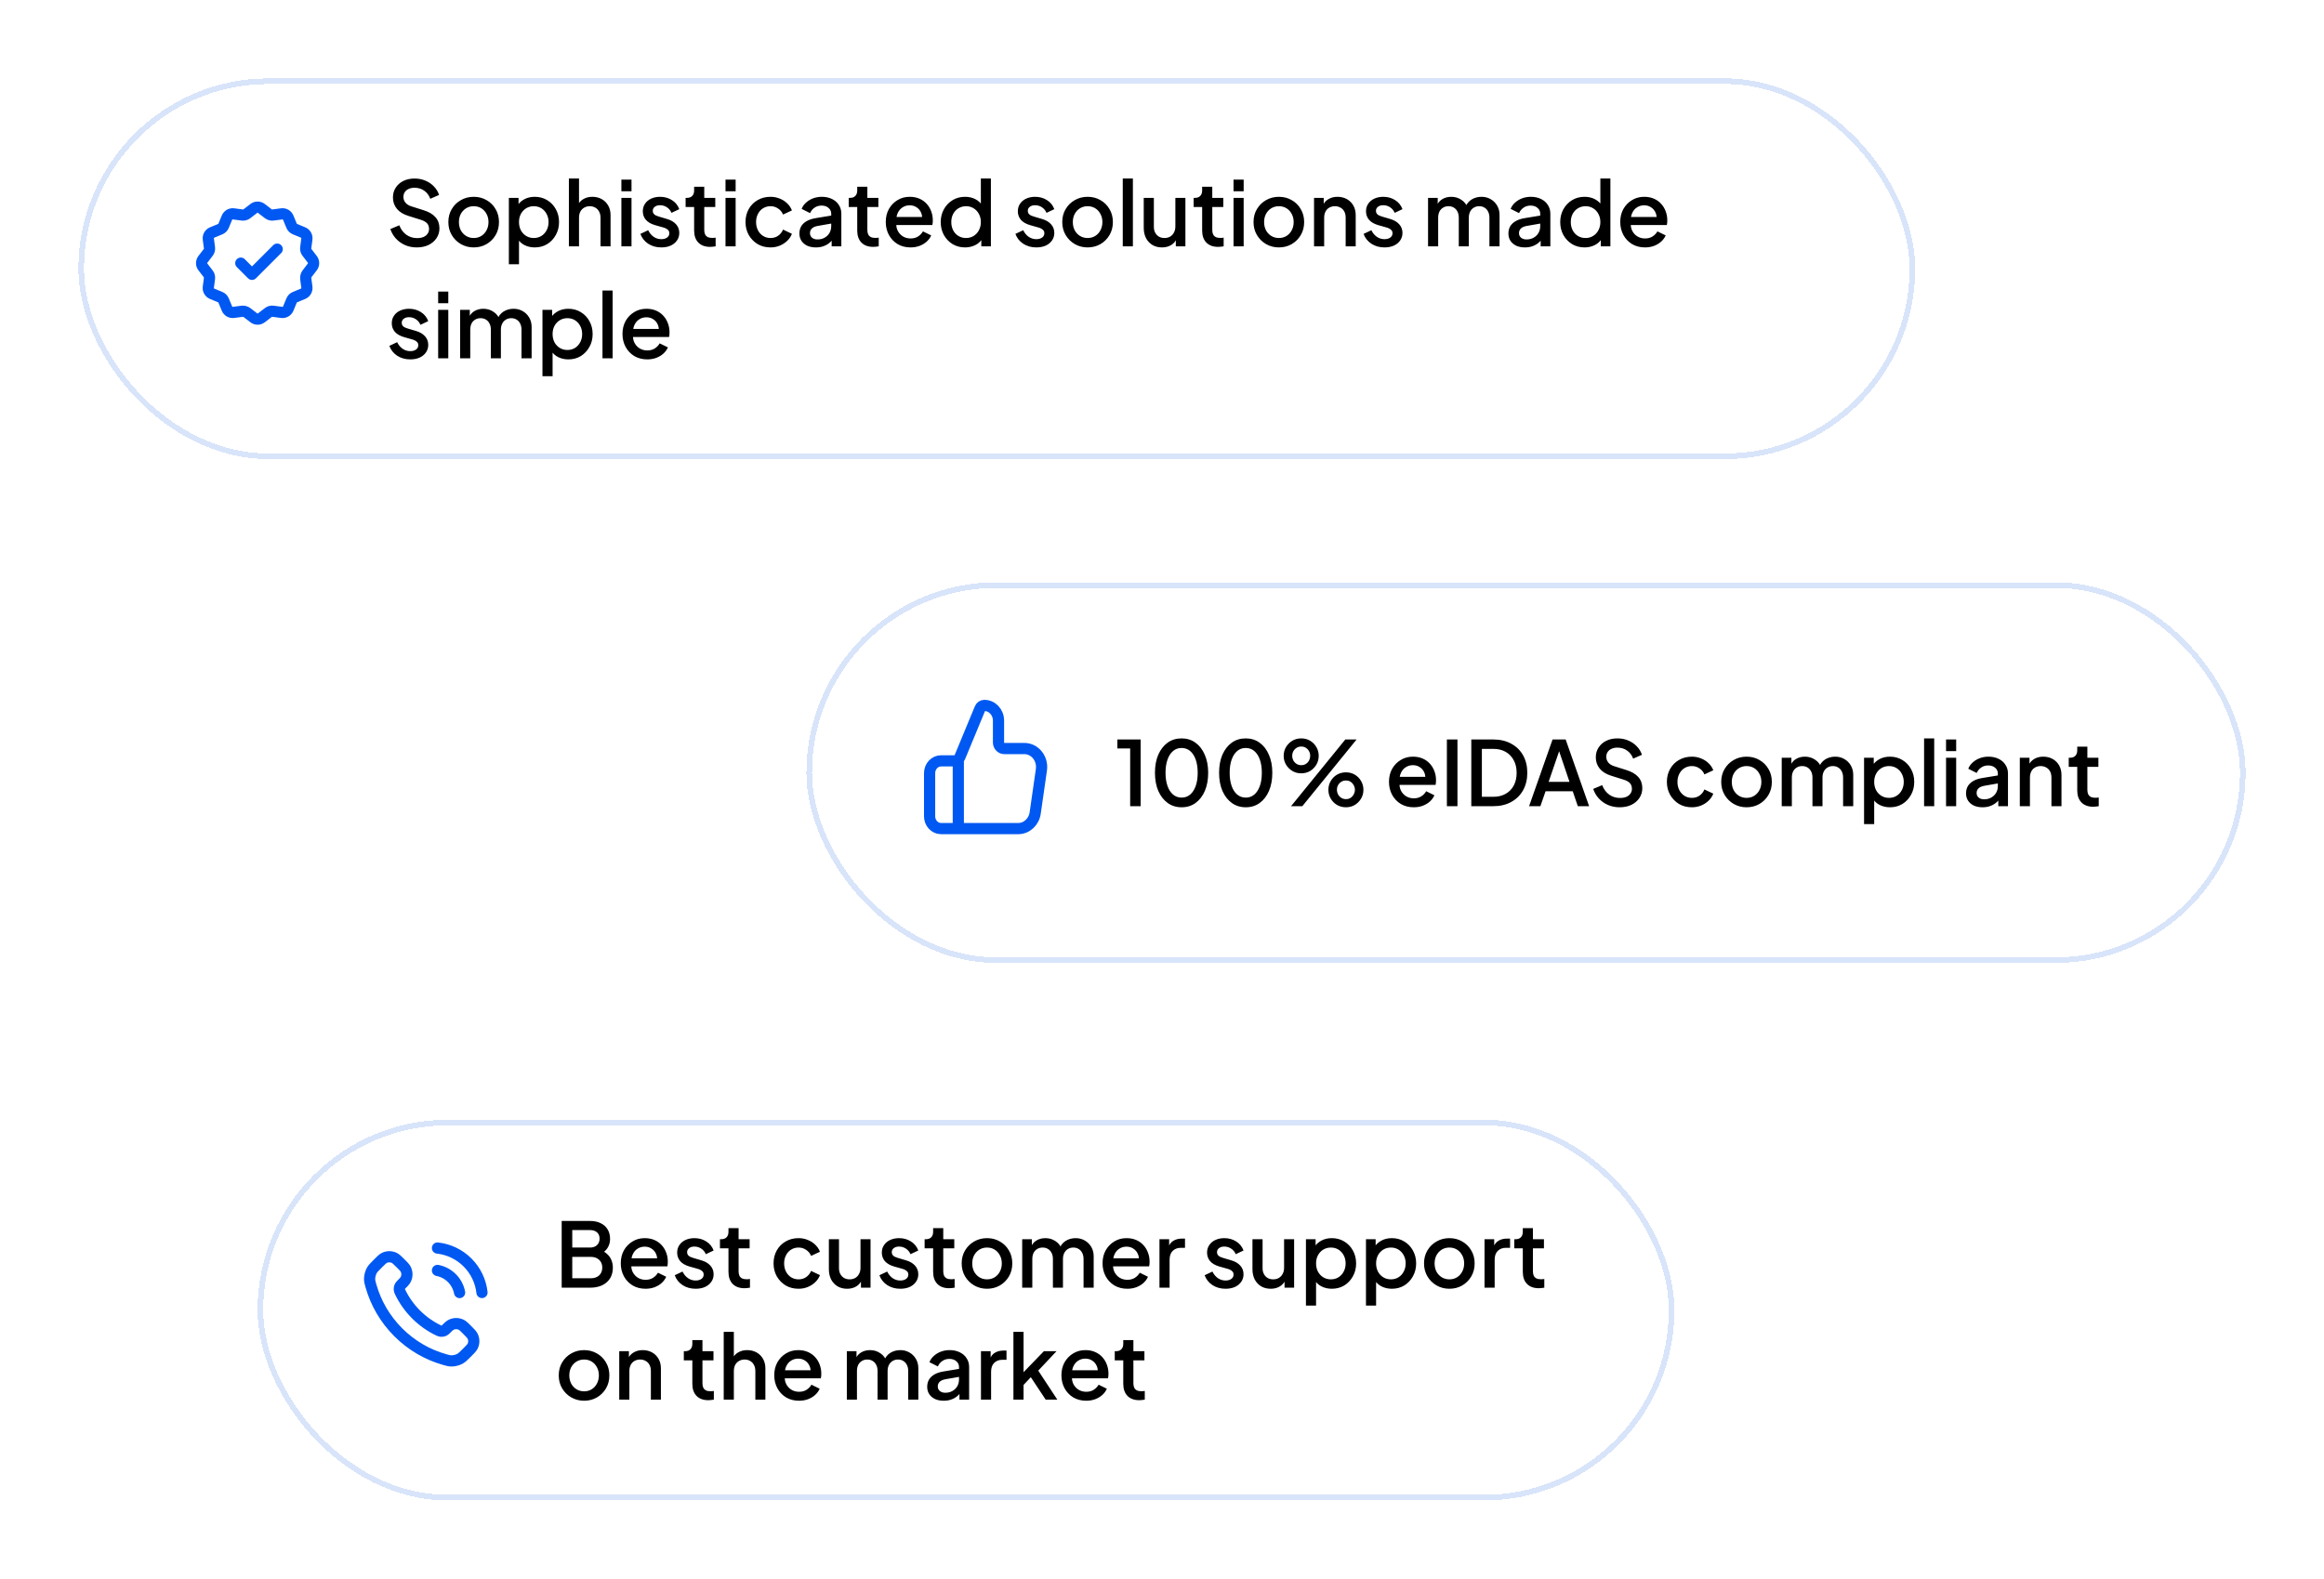 <svg width="415" height="282" viewBox="0 0 415 282" fill="none" xmlns="http://www.w3.org/2000/svg">
<g filter="url(#filter0_d_212_12054)">
<g clip-path="url(#clip0_212_12054)">
<rect x="144" y="96" width="257" height="68" rx="34" fill="white" fill-opacity="0.75" shape-rendering="crispEdges"/>
<path d="M171.127 140V127.9M166 130.1V137.8C166 139.015 166.918 140 168.051 140H181.819C183.337 140 184.628 138.812 184.859 137.202L185.964 129.502C186.25 127.503 184.808 125.7 182.923 125.7H179.331C178.764 125.7 178.305 125.208 178.305 124.6V120.712C178.305 119.214 177.173 118 175.777 118C175.444 118 175.142 118.21 175.007 118.537L171.398 127.247C171.233 127.644 170.866 127.9 170.461 127.9H168.051C166.918 127.9 166 128.885 166 130.1Z" stroke="#0058F2" stroke-width="2" stroke-linecap="round" stroke-linejoin="round"/>
<path d="M201.816 136V125.68H199.528V124.08H203.688V136H201.816ZM211.01 136.192C210.06 136.192 209.228 135.936 208.514 135.424C207.799 134.901 207.239 134.181 206.834 133.264C206.439 132.336 206.242 131.259 206.242 130.032C206.242 128.795 206.439 127.717 206.834 126.8C207.239 125.883 207.794 125.168 208.498 124.656C209.212 124.144 210.044 123.888 210.994 123.888C211.943 123.888 212.77 124.144 213.474 124.656C214.188 125.168 214.743 125.888 215.138 126.816C215.543 127.733 215.746 128.805 215.746 130.032C215.746 131.259 215.548 132.336 215.154 133.264C214.759 134.181 214.204 134.901 213.49 135.424C212.786 135.936 211.959 136.192 211.01 136.192ZM211.01 134.464C211.596 134.464 212.103 134.283 212.53 133.92C212.956 133.557 213.287 133.045 213.522 132.384C213.756 131.723 213.874 130.939 213.874 130.032C213.874 129.125 213.756 128.341 213.522 127.68C213.287 127.019 212.956 126.507 212.53 126.144C212.103 125.781 211.591 125.6 210.994 125.6C210.407 125.6 209.9 125.781 209.474 126.144C209.047 126.507 208.716 127.019 208.482 127.68C208.247 128.341 208.13 129.125 208.13 130.032C208.13 130.928 208.247 131.712 208.482 132.384C208.716 133.045 209.047 133.557 209.474 133.92C209.911 134.283 210.423 134.464 211.01 134.464ZM222.463 136.192C221.513 136.192 220.681 135.936 219.967 135.424C219.252 134.901 218.692 134.181 218.287 133.264C217.892 132.336 217.695 131.259 217.695 130.032C217.695 128.795 217.892 127.717 218.287 126.8C218.692 125.883 219.247 125.168 219.951 124.656C220.665 124.144 221.497 123.888 222.447 123.888C223.396 123.888 224.223 124.144 224.927 124.656C225.641 125.168 226.196 125.888 226.591 126.816C226.996 127.733 227.199 128.805 227.199 130.032C227.199 131.259 227.001 132.336 226.607 133.264C226.212 134.181 225.657 134.901 224.943 135.424C224.239 135.936 223.412 136.192 222.463 136.192ZM222.463 134.464C223.049 134.464 223.556 134.283 223.983 133.92C224.409 133.557 224.74 133.045 224.975 132.384C225.209 131.723 225.327 130.939 225.327 130.032C225.327 129.125 225.209 128.341 224.975 127.68C224.74 127.019 224.409 126.507 223.983 126.144C223.556 125.781 223.044 125.6 222.447 125.6C221.86 125.6 221.353 125.781 220.927 126.144C220.5 126.507 220.169 127.019 219.935 127.68C219.7 128.341 219.583 129.125 219.583 130.032C219.583 130.928 219.7 131.712 219.935 132.384C220.169 133.045 220.5 133.557 220.927 133.92C221.364 134.283 221.876 134.464 222.463 134.464ZM230.54 136L240.236 124.08H242.252L232.556 136H230.54ZM232.364 130.128C231.777 130.128 231.249 129.989 230.78 129.712C230.311 129.424 229.932 129.045 229.644 128.576C229.367 128.107 229.228 127.584 229.228 127.008C229.228 126.432 229.367 125.909 229.644 125.44C229.932 124.96 230.311 124.581 230.78 124.304C231.249 124.027 231.777 123.888 232.364 123.888C232.951 123.888 233.479 124.027 233.948 124.304C234.417 124.581 234.791 124.96 235.068 125.44C235.345 125.909 235.484 126.432 235.484 127.008C235.484 127.584 235.345 128.107 235.068 128.576C234.791 129.045 234.417 129.424 233.948 129.712C233.479 129.989 232.951 130.128 232.364 130.128ZM232.364 128.672C232.695 128.672 232.977 128.592 233.212 128.432C233.457 128.272 233.644 128.064 233.772 127.808C233.9 127.552 233.964 127.285 233.964 127.008C233.964 126.72 233.9 126.453 233.772 126.208C233.644 125.952 233.457 125.744 233.212 125.584C232.977 125.424 232.695 125.344 232.364 125.344C232.044 125.344 231.761 125.424 231.516 125.584C231.271 125.744 231.079 125.952 230.94 126.208C230.812 126.453 230.748 126.72 230.748 127.008C230.748 127.285 230.812 127.552 230.94 127.808C231.079 128.064 231.271 128.272 231.516 128.432C231.761 128.592 232.044 128.672 232.364 128.672ZM240.348 136.192C239.761 136.192 239.228 136.053 238.748 135.776C238.279 135.488 237.905 135.109 237.628 134.64C237.351 134.171 237.212 133.648 237.212 133.072C237.212 132.496 237.351 131.973 237.628 131.504C237.905 131.024 238.279 130.645 238.748 130.368C239.228 130.091 239.761 129.952 240.348 129.952C240.935 129.952 241.463 130.091 241.932 130.368C242.401 130.645 242.775 131.024 243.052 131.504C243.329 131.973 243.468 132.496 243.468 133.072C243.468 133.648 243.329 134.171 243.052 134.64C242.775 135.109 242.401 135.488 241.932 135.776C241.463 136.053 240.935 136.192 240.348 136.192ZM240.348 134.736C240.679 134.736 240.961 134.656 241.196 134.496C241.431 134.336 241.612 134.128 241.74 133.872C241.879 133.616 241.948 133.349 241.948 133.072C241.948 132.784 241.879 132.517 241.74 132.272C241.612 132.016 241.431 131.808 241.196 131.648C240.961 131.488 240.679 131.408 240.348 131.408C240.028 131.408 239.745 131.488 239.5 131.648C239.255 131.808 239.063 132.016 238.924 132.272C238.796 132.517 238.732 132.784 238.732 133.072C238.732 133.349 238.796 133.616 238.924 133.872C239.063 134.128 239.255 134.336 239.5 134.496C239.745 134.656 240.028 134.736 240.348 134.736ZM252.448 136.192C251.584 136.192 250.816 135.995 250.144 135.6C249.483 135.195 248.965 134.651 248.592 133.968C248.219 133.275 248.032 132.501 248.032 131.648C248.032 130.773 248.219 130 248.592 129.328C248.976 128.656 249.488 128.128 250.128 127.744C250.768 127.349 251.493 127.152 252.304 127.152C252.955 127.152 253.536 127.264 254.048 127.488C254.56 127.712 254.992 128.021 255.344 128.416C255.696 128.8 255.963 129.243 256.144 129.744C256.336 130.245 256.432 130.779 256.432 131.344C256.432 131.483 256.427 131.627 256.416 131.776C256.405 131.925 256.384 132.064 256.352 132.192H249.456V130.752H255.328L254.464 131.408C254.571 130.885 254.533 130.421 254.352 130.016C254.181 129.6 253.915 129.275 253.552 129.04C253.2 128.795 252.784 128.672 252.304 128.672C251.824 128.672 251.397 128.795 251.024 129.04C250.651 129.275 250.363 129.616 250.16 130.064C249.957 130.501 249.877 131.035 249.92 131.664C249.867 132.251 249.947 132.763 250.16 133.2C250.384 133.637 250.693 133.979 251.088 134.224C251.493 134.469 251.952 134.592 252.464 134.592C252.987 134.592 253.429 134.475 253.792 134.24C254.165 134.005 254.459 133.701 254.672 133.328L256.144 134.048C255.973 134.453 255.707 134.821 255.344 135.152C254.992 135.472 254.565 135.728 254.064 135.92C253.573 136.101 253.035 136.192 252.448 136.192ZM258.373 136V124.08H260.261V136H258.373ZM262.732 136V124.08H266.636C267.873 124.08 268.945 124.331 269.852 124.832C270.769 125.323 271.479 126.016 271.98 126.912C272.481 127.808 272.732 128.848 272.732 130.032C272.732 131.205 272.481 132.245 271.98 133.152C271.479 134.048 270.769 134.747 269.852 135.248C268.945 135.749 267.873 136 266.636 136H262.732ZM264.62 134.32H266.668C267.511 134.32 268.241 134.144 268.86 133.792C269.489 133.44 269.975 132.944 270.316 132.304C270.657 131.664 270.828 130.907 270.828 130.032C270.828 129.157 270.652 128.405 270.3 127.776C269.959 127.136 269.479 126.64 268.86 126.288C268.241 125.936 267.511 125.76 266.668 125.76H264.62V134.32ZM273.051 136L277.243 124.08H279.579L283.771 136H281.755L280.843 133.328H275.995L275.067 136H273.051ZM276.539 131.648H280.267L278.155 125.408H278.683L276.539 131.648ZM289.205 136.192C288.458 136.192 287.765 136.053 287.125 135.776C286.485 135.488 285.941 135.099 285.493 134.608C285.045 134.117 284.714 133.552 284.501 132.912L286.101 132.24C286.389 132.976 286.81 133.541 287.365 133.936C287.92 134.331 288.56 134.528 289.285 134.528C289.712 134.528 290.085 134.464 290.405 134.336C290.725 134.197 290.97 134.005 291.141 133.76C291.322 133.515 291.413 133.232 291.413 132.912C291.413 132.475 291.29 132.128 291.045 131.872C290.8 131.616 290.437 131.413 289.957 131.264L287.717 130.56C286.821 130.283 286.138 129.861 285.669 129.296C285.2 128.72 284.965 128.048 284.965 127.28C284.965 126.608 285.13 126.021 285.461 125.52C285.792 125.008 286.245 124.608 286.821 124.32C287.408 124.032 288.074 123.888 288.821 123.888C289.536 123.888 290.186 124.016 290.773 124.272C291.36 124.517 291.861 124.859 292.277 125.296C292.704 125.733 293.013 126.24 293.205 126.816L291.637 127.504C291.402 126.875 291.034 126.389 290.533 126.048C290.042 125.707 289.472 125.536 288.821 125.536C288.426 125.536 288.08 125.605 287.781 125.744C287.482 125.872 287.248 126.064 287.077 126.32C286.917 126.565 286.837 126.853 286.837 127.184C286.837 127.568 286.96 127.909 287.205 128.208C287.45 128.507 287.824 128.731 288.325 128.88L290.405 129.536C291.354 129.824 292.069 130.24 292.549 130.784C293.029 131.317 293.269 131.984 293.269 132.784C293.269 133.445 293.093 134.032 292.741 134.544C292.4 135.056 291.925 135.461 291.317 135.76C290.709 136.048 290.005 136.192 289.205 136.192ZM302.121 136.192C301.257 136.192 300.489 135.995 299.817 135.6C299.156 135.195 298.628 134.651 298.233 133.968C297.849 133.285 297.657 132.512 297.657 131.648C297.657 130.795 297.849 130.027 298.233 129.344C298.617 128.661 299.145 128.128 299.817 127.744C300.489 127.349 301.257 127.152 302.121 127.152C302.708 127.152 303.257 127.259 303.769 127.472C304.281 127.675 304.724 127.957 305.097 128.32C305.481 128.683 305.764 129.104 305.945 129.584L304.361 130.32C304.18 129.872 303.886 129.515 303.481 129.248C303.086 128.971 302.633 128.832 302.121 128.832C301.63 128.832 301.188 128.955 300.793 129.2C300.409 129.435 300.105 129.771 299.881 130.208C299.657 130.635 299.545 131.12 299.545 131.664C299.545 132.208 299.657 132.699 299.881 133.136C300.105 133.563 300.409 133.899 300.793 134.144C301.188 134.389 301.63 134.512 302.121 134.512C302.644 134.512 303.097 134.379 303.481 134.112C303.876 133.835 304.169 133.467 304.361 133.008L305.945 133.76C305.774 134.219 305.497 134.635 305.113 135.008C304.74 135.371 304.297 135.659 303.785 135.872C303.273 136.085 302.718 136.192 302.121 136.192ZM311.888 136.192C311.056 136.192 310.294 135.995 309.6 135.6C308.918 135.205 308.374 134.667 307.968 133.984C307.563 133.301 307.36 132.528 307.36 131.664C307.36 130.789 307.563 130.016 307.968 129.344C308.374 128.661 308.918 128.128 309.6 127.744C310.283 127.349 311.046 127.152 311.888 127.152C312.742 127.152 313.504 127.349 314.176 127.744C314.859 128.128 315.398 128.661 315.792 129.344C316.198 130.016 316.4 130.789 316.4 131.664C316.4 132.539 316.198 133.317 315.792 134C315.387 134.683 314.843 135.221 314.16 135.616C313.478 136 312.72 136.192 311.888 136.192ZM311.888 134.512C312.4 134.512 312.854 134.389 313.248 134.144C313.643 133.899 313.952 133.563 314.176 133.136C314.411 132.699 314.528 132.208 314.528 131.664C314.528 131.12 314.411 130.635 314.176 130.208C313.952 129.781 313.643 129.445 313.248 129.2C312.854 128.955 312.4 128.832 311.888 128.832C311.387 128.832 310.934 128.955 310.528 129.2C310.134 129.445 309.819 129.781 309.584 130.208C309.36 130.635 309.248 131.12 309.248 131.664C309.248 132.208 309.36 132.699 309.584 133.136C309.819 133.563 310.134 133.899 310.528 134.144C310.934 134.389 311.387 134.512 311.888 134.512ZM318.165 136V127.344H319.893V129.216L319.669 128.928C319.851 128.341 320.181 127.899 320.661 127.6C321.141 127.301 321.691 127.152 322.309 127.152C323.003 127.152 323.616 127.339 324.149 127.712C324.693 128.075 325.056 128.56 325.237 129.168L324.725 129.216C324.981 128.523 325.371 128.005 325.893 127.664C326.427 127.323 327.035 127.152 327.717 127.152C328.315 127.152 328.853 127.291 329.333 127.568C329.824 127.845 330.213 128.229 330.501 128.72C330.789 129.211 330.933 129.771 330.933 130.4V136H329.125V130.896C329.125 130.459 329.045 130.091 328.885 129.792C328.736 129.483 328.523 129.248 328.245 129.088C327.979 128.917 327.664 128.832 327.301 128.832C326.939 128.832 326.619 128.917 326.341 129.088C326.064 129.248 325.845 129.483 325.685 129.792C325.525 130.101 325.445 130.469 325.445 130.896V136H323.653V130.896C323.653 130.459 323.573 130.091 323.413 129.792C323.264 129.483 323.051 129.248 322.773 129.088C322.507 128.917 322.187 128.832 321.813 128.832C321.451 128.832 321.131 128.917 320.853 129.088C320.576 129.248 320.357 129.483 320.197 129.792C320.048 130.101 319.973 130.469 319.973 130.896V136H318.165ZM332.868 139.2V127.344H334.597V129.136L334.389 128.72C334.709 128.229 335.135 127.845 335.669 127.568C336.202 127.291 336.81 127.152 337.493 127.152C338.314 127.152 339.05 127.349 339.701 127.744C340.362 128.139 340.879 128.677 341.253 129.36C341.637 130.043 341.829 130.811 341.829 131.664C341.829 132.517 341.637 133.285 341.253 133.968C340.879 134.651 340.367 135.195 339.717 135.6C339.066 135.995 338.325 136.192 337.493 136.192C336.821 136.192 336.207 136.053 335.653 135.776C335.109 135.499 334.687 135.099 334.389 134.576L334.677 134.24V139.2H332.868ZM337.317 134.512C337.829 134.512 338.282 134.389 338.677 134.144C339.071 133.899 339.381 133.563 339.605 133.136C339.839 132.699 339.957 132.208 339.957 131.664C339.957 131.12 339.839 130.635 339.605 130.208C339.381 129.781 339.071 129.445 338.677 129.2C338.282 128.955 337.829 128.832 337.317 128.832C336.815 128.832 336.362 128.955 335.957 129.2C335.562 129.445 335.247 129.781 335.013 130.208C334.789 130.635 334.677 131.12 334.677 131.664C334.677 132.208 334.789 132.699 335.013 133.136C335.247 133.563 335.562 133.899 335.957 134.144C336.362 134.389 336.815 134.512 337.317 134.512ZM343.587 136V123.888H345.395V136H343.587ZM347.509 136V127.344H349.317V136H347.509ZM347.509 126.16V124.08H349.317V126.16H347.509ZM354.023 136.192C353.436 136.192 352.919 136.091 352.471 135.888C352.034 135.675 351.692 135.387 351.447 135.024C351.202 134.651 351.079 134.213 351.079 133.712C351.079 133.243 351.18 132.821 351.383 132.448C351.596 132.075 351.922 131.76 352.359 131.504C352.796 131.248 353.346 131.067 354.007 130.96L357.015 130.464V131.888L354.359 132.352C353.879 132.437 353.527 132.592 353.303 132.816C353.079 133.029 352.967 133.307 352.967 133.648C352.967 133.979 353.09 134.251 353.335 134.464C353.591 134.667 353.916 134.768 354.311 134.768C354.802 134.768 355.228 134.661 355.591 134.448C355.964 134.235 356.252 133.952 356.455 133.6C356.658 133.237 356.759 132.837 356.759 132.4V130.176C356.759 129.749 356.599 129.403 356.279 129.136C355.97 128.859 355.554 128.72 355.031 128.72C354.551 128.72 354.13 128.848 353.767 129.104C353.415 129.349 353.154 129.669 352.983 130.064L351.479 129.312C351.639 128.885 351.9 128.512 352.263 128.192C352.626 127.861 353.047 127.605 353.527 127.424C354.018 127.243 354.535 127.152 355.079 127.152C355.762 127.152 356.364 127.28 356.887 127.536C357.42 127.792 357.831 128.149 358.119 128.608C358.418 129.056 358.567 129.579 358.567 130.176V136H356.839V134.432L357.207 134.48C357.004 134.832 356.743 135.136 356.423 135.392C356.114 135.648 355.756 135.845 355.351 135.984C354.956 136.123 354.514 136.192 354.023 136.192ZM360.681 136V127.344H362.409V129.04L362.201 128.816C362.414 128.272 362.756 127.861 363.225 127.584C363.694 127.296 364.238 127.152 364.857 127.152C365.497 127.152 366.062 127.291 366.553 127.568C367.044 127.845 367.428 128.229 367.705 128.72C367.982 129.211 368.121 129.776 368.121 130.416V136H366.329V130.896C366.329 130.459 366.249 130.091 366.089 129.792C365.929 129.483 365.7 129.248 365.401 129.088C365.113 128.917 364.782 128.832 364.409 128.832C364.036 128.832 363.7 128.917 363.401 129.088C363.113 129.248 362.889 129.483 362.729 129.792C362.569 130.101 362.489 130.469 362.489 130.896V136H360.681ZM373.8 136.096C372.893 136.096 372.189 135.84 371.688 135.328C371.187 134.816 370.936 134.096 370.936 133.168V128.976H369.416V127.344H369.656C370.061 127.344 370.376 127.227 370.6 126.992C370.824 126.757 370.936 126.437 370.936 126.032V125.36H372.744V127.344H374.712V128.976H372.744V133.088C372.744 133.387 372.792 133.643 372.888 133.856C372.984 134.059 373.139 134.219 373.352 134.336C373.565 134.443 373.843 134.496 374.184 134.496C374.269 134.496 374.365 134.491 374.472 134.48C374.579 134.469 374.68 134.459 374.776 134.448V136C374.627 136.021 374.461 136.043 374.28 136.064C374.099 136.085 373.939 136.096 373.8 136.096Z" fill="black"/>
</g>
<rect x="144.5" y="96.5" width="256" height="67" rx="33.5" stroke="#D8E4F9" shape-rendering="crispEdges"/>
</g>
<g filter="url(#filter1_d_212_12054)">
<rect x="14" y="6" width="328" height="68" rx="34" fill="white" fill-opacity="0.75" shape-rendering="crispEdges"/>
<rect x="14.5" y="6.5" width="327" height="67" rx="33.5" stroke="#D8E4F9" shape-rendering="crispEdges"/>
<path d="M43 39L45 41L49.5 36.5M43.202 47.601C43.53 47.557 43.861 47.646 44.122 47.847L45.325 48.771C45.723 49.076 46.276 49.076 46.673 48.771L47.922 47.812C48.155 47.633 48.449 47.554 48.74 47.593L50.302 47.799C50.799 47.864 51.278 47.587 51.47 47.124L52.071 45.671C52.183 45.399 52.399 45.183 52.671 45.071L54.124 44.47C54.588 44.279 54.864 43.799 54.799 43.302L54.601 41.797C54.558 41.469 54.647 41.138 54.848 40.877L55.771 39.673C56.076 39.276 56.076 38.722 55.771 38.326L54.812 37.077C54.633 36.843 54.554 36.549 54.593 36.258L54.799 34.696C54.864 34.199 54.588 33.72 54.124 33.528L52.671 32.927C52.399 32.815 52.183 32.599 52.071 32.327L51.47 30.874C51.279 30.41 50.799 30.134 50.302 30.199L48.74 30.405C48.449 30.445 48.155 30.366 47.923 30.188L46.674 29.229C46.276 28.924 45.723 28.924 45.326 29.229L44.077 30.188C43.844 30.366 43.55 30.445 43.259 30.407L41.697 30.201C41.2 30.136 40.721 30.413 40.529 30.876L39.929 32.329C39.816 32.6 39.6 32.816 39.329 32.929L37.876 33.529C37.412 33.721 37.136 34.2 37.201 34.697L37.407 36.259C37.445 36.55 37.366 36.844 37.188 37.077L36.229 38.326C35.924 38.723 35.924 39.277 36.229 39.673L37.188 40.922C37.367 41.156 37.446 41.45 37.407 41.741L37.201 43.303C37.136 43.8 37.412 44.279 37.876 44.471L39.329 45.072C39.601 45.184 39.817 45.4 39.929 45.672L40.53 47.125C40.721 47.589 41.201 47.865 41.698 47.8L43.202 47.601Z" stroke="#0058F2" stroke-width="2" stroke-linecap="round" stroke-linejoin="round"/>
<path d="M74.408 36.192C73.661 36.192 72.968 36.053 72.328 35.776C71.688 35.488 71.144 35.099 70.696 34.608C70.248 34.117 69.917 33.552 69.704 32.912L71.304 32.24C71.592 32.976 72.013 33.541 72.568 33.936C73.123 34.331 73.763 34.528 74.488 34.528C74.915 34.528 75.288 34.464 75.608 34.336C75.928 34.197 76.173 34.005 76.344 33.76C76.525 33.515 76.616 33.232 76.616 32.912C76.616 32.475 76.493 32.128 76.248 31.872C76.003 31.616 75.64 31.413 75.16 31.264L72.92 30.56C72.024 30.283 71.341 29.861 70.872 29.296C70.403 28.72 70.168 28.048 70.168 27.28C70.168 26.608 70.333 26.021 70.664 25.52C70.995 25.008 71.448 24.608 72.024 24.32C72.611 24.032 73.277 23.888 74.024 23.888C74.739 23.888 75.389 24.016 75.976 24.272C76.563 24.517 77.064 24.859 77.48 25.296C77.907 25.733 78.216 26.24 78.408 26.816L76.84 27.504C76.605 26.875 76.237 26.389 75.736 26.048C75.245 25.707 74.675 25.536 74.024 25.536C73.629 25.536 73.283 25.605 72.984 25.744C72.685 25.872 72.451 26.064 72.28 26.32C72.12 26.565 72.04 26.853 72.04 27.184C72.04 27.568 72.163 27.909 72.408 28.208C72.653 28.507 73.027 28.731 73.528 28.88L75.608 29.536C76.557 29.824 77.272 30.24 77.752 30.784C78.232 31.317 78.472 31.984 78.472 32.784C78.472 33.445 78.296 34.032 77.944 34.544C77.603 35.056 77.128 35.461 76.52 35.76C75.912 36.048 75.208 36.192 74.408 36.192ZM84.591 36.192C83.759 36.192 82.997 35.995 82.303 35.6C81.621 35.205 81.077 34.667 80.671 33.984C80.266 33.301 80.063 32.528 80.063 31.664C80.063 30.789 80.266 30.016 80.671 29.344C81.077 28.661 81.621 28.128 82.303 27.744C82.986 27.349 83.749 27.152 84.591 27.152C85.445 27.152 86.207 27.349 86.879 27.744C87.562 28.128 88.101 28.661 88.495 29.344C88.901 30.016 89.103 30.789 89.103 31.664C89.103 32.539 88.901 33.317 88.495 34C88.09 34.683 87.546 35.221 86.863 35.616C86.181 36 85.423 36.192 84.591 36.192ZM84.591 34.512C85.103 34.512 85.557 34.389 85.951 34.144C86.346 33.899 86.655 33.563 86.879 33.136C87.114 32.699 87.231 32.208 87.231 31.664C87.231 31.12 87.114 30.635 86.879 30.208C86.655 29.781 86.346 29.445 85.951 29.2C85.557 28.955 85.103 28.832 84.591 28.832C84.09 28.832 83.637 28.955 83.231 29.2C82.837 29.445 82.522 29.781 82.287 30.208C82.063 30.635 81.951 31.12 81.951 31.664C81.951 32.208 82.063 32.699 82.287 33.136C82.522 33.563 82.837 33.899 83.231 34.144C83.637 34.389 84.09 34.512 84.591 34.512ZM90.868 39.2V27.344H92.597V29.136L92.388 28.72C92.709 28.229 93.135 27.845 93.668 27.568C94.202 27.291 94.81 27.152 95.493 27.152C96.314 27.152 97.05 27.349 97.701 27.744C98.362 28.139 98.879 28.677 99.252 29.36C99.636 30.043 99.829 30.811 99.829 31.664C99.829 32.517 99.636 33.285 99.252 33.968C98.879 34.651 98.367 35.195 97.716 35.6C97.066 35.995 96.325 36.192 95.493 36.192C94.82 36.192 94.207 36.053 93.653 35.776C93.109 35.499 92.687 35.099 92.388 34.576L92.677 34.24V39.2H90.868ZM95.317 34.512C95.829 34.512 96.282 34.389 96.677 34.144C97.071 33.899 97.38 33.563 97.605 33.136C97.839 32.699 97.957 32.208 97.957 31.664C97.957 31.12 97.839 30.635 97.605 30.208C97.38 29.781 97.071 29.445 96.677 29.2C96.282 28.955 95.829 28.832 95.317 28.832C94.815 28.832 94.362 28.955 93.957 29.2C93.562 29.445 93.247 29.781 93.013 30.208C92.788 30.635 92.677 31.12 92.677 31.664C92.677 32.208 92.788 32.699 93.013 33.136C93.247 33.563 93.562 33.899 93.957 34.144C94.362 34.389 94.815 34.512 95.317 34.512ZM101.587 36V23.888H103.395V29.04L103.107 28.816C103.321 28.272 103.662 27.861 104.131 27.584C104.601 27.296 105.145 27.152 105.763 27.152C106.403 27.152 106.969 27.291 107.459 27.568C107.95 27.845 108.334 28.229 108.611 28.72C108.889 29.211 109.027 29.771 109.027 30.4V36H107.235V30.896C107.235 30.459 107.15 30.091 106.979 29.792C106.819 29.483 106.595 29.248 106.307 29.088C106.019 28.917 105.689 28.832 105.315 28.832C104.953 28.832 104.622 28.917 104.323 29.088C104.035 29.248 103.806 29.483 103.635 29.792C103.475 30.101 103.395 30.469 103.395 30.896V36H101.587ZM110.962 36V27.344H112.77V36H110.962ZM110.962 26.16V24.08H112.77V26.16H110.962ZM118.084 36.192C117.199 36.192 116.42 35.973 115.748 35.536C115.087 35.099 114.623 34.512 114.356 33.776L115.748 33.12C115.983 33.611 116.303 34 116.708 34.288C117.124 34.576 117.583 34.72 118.084 34.72C118.511 34.72 118.857 34.624 119.124 34.432C119.391 34.24 119.524 33.979 119.524 33.648C119.524 33.435 119.465 33.264 119.348 33.136C119.231 32.997 119.081 32.885 118.9 32.8C118.729 32.715 118.553 32.651 118.372 32.608L117.012 32.224C116.265 32.011 115.705 31.691 115.332 31.264C114.969 30.827 114.788 30.32 114.788 29.744C114.788 29.221 114.921 28.768 115.188 28.384C115.455 27.989 115.823 27.685 116.292 27.472C116.761 27.259 117.289 27.152 117.876 27.152C118.665 27.152 119.369 27.349 119.988 27.744C120.607 28.128 121.044 28.667 121.3 29.36L119.908 30.016C119.737 29.6 119.465 29.269 119.092 29.024C118.729 28.779 118.319 28.656 117.86 28.656C117.465 28.656 117.151 28.752 116.916 28.944C116.681 29.125 116.564 29.365 116.564 29.664C116.564 29.867 116.617 30.037 116.724 30.176C116.831 30.304 116.969 30.411 117.14 30.496C117.311 30.571 117.487 30.635 117.668 30.688L119.076 31.104C119.791 31.307 120.34 31.627 120.724 32.064C121.108 32.491 121.3 33.003 121.3 33.6C121.3 34.112 121.161 34.565 120.884 34.96C120.617 35.344 120.244 35.648 119.764 35.872C119.284 36.085 118.724 36.192 118.084 36.192ZM126.816 36.096C125.909 36.096 125.205 35.84 124.704 35.328C124.202 34.816 123.952 34.096 123.952 33.168V28.976H122.432V27.344H122.672C123.077 27.344 123.392 27.227 123.616 26.992C123.84 26.757 123.952 26.437 123.952 26.032V25.36H125.76V27.344H127.728V28.976H125.76V33.088C125.76 33.387 125.808 33.643 125.904 33.856C126 34.059 126.154 34.219 126.368 34.336C126.581 34.443 126.858 34.496 127.2 34.496C127.285 34.496 127.381 34.491 127.488 34.48C127.594 34.469 127.696 34.459 127.792 34.448V36C127.642 36.021 127.477 36.043 127.296 36.064C127.114 36.085 126.954 36.096 126.816 36.096ZM129.556 36V27.344H131.364V36H129.556ZM129.556 26.16V24.08H131.364V26.16H129.556ZM137.59 36.192C136.726 36.192 135.958 35.995 135.286 35.6C134.625 35.195 134.097 34.651 133.702 33.968C133.318 33.285 133.126 32.512 133.126 31.648C133.126 30.795 133.318 30.027 133.702 29.344C134.086 28.661 134.614 28.128 135.286 27.744C135.958 27.349 136.726 27.152 137.59 27.152C138.177 27.152 138.726 27.259 139.238 27.472C139.75 27.675 140.193 27.957 140.566 28.32C140.95 28.683 141.233 29.104 141.414 29.584L139.83 30.32C139.649 29.872 139.355 29.515 138.95 29.248C138.555 28.971 138.102 28.832 137.59 28.832C137.099 28.832 136.657 28.955 136.262 29.2C135.878 29.435 135.574 29.771 135.35 30.208C135.126 30.635 135.014 31.12 135.014 31.664C135.014 32.208 135.126 32.699 135.35 33.136C135.574 33.563 135.878 33.899 136.262 34.144C136.657 34.389 137.099 34.512 137.59 34.512C138.113 34.512 138.566 34.379 138.95 34.112C139.345 33.835 139.638 33.467 139.83 33.008L141.414 33.76C141.243 34.219 140.966 34.635 140.582 35.008C140.209 35.371 139.766 35.659 139.254 35.872C138.742 36.085 138.187 36.192 137.59 36.192ZM145.695 36.192C145.108 36.192 144.591 36.091 144.143 35.888C143.706 35.675 143.364 35.387 143.119 35.024C142.874 34.651 142.751 34.213 142.751 33.712C142.751 33.243 142.852 32.821 143.055 32.448C143.268 32.075 143.594 31.76 144.031 31.504C144.468 31.248 145.018 31.067 145.679 30.96L148.687 30.464V31.888L146.031 32.352C145.551 32.437 145.199 32.592 144.975 32.816C144.751 33.029 144.639 33.307 144.639 33.648C144.639 33.979 144.762 34.251 145.007 34.464C145.263 34.667 145.588 34.768 145.983 34.768C146.474 34.768 146.9 34.661 147.263 34.448C147.636 34.235 147.924 33.952 148.127 33.6C148.33 33.237 148.431 32.837 148.431 32.4V30.176C148.431 29.749 148.271 29.403 147.951 29.136C147.642 28.859 147.226 28.72 146.703 28.72C146.223 28.72 145.802 28.848 145.439 29.104C145.087 29.349 144.826 29.669 144.655 30.064L143.151 29.312C143.311 28.885 143.572 28.512 143.935 28.192C144.298 27.861 144.719 27.605 145.199 27.424C145.69 27.243 146.207 27.152 146.751 27.152C147.434 27.152 148.036 27.28 148.559 27.536C149.092 27.792 149.503 28.149 149.791 28.608C150.09 29.056 150.239 29.579 150.239 30.176V36H148.511V34.432L148.879 34.48C148.676 34.832 148.415 35.136 148.095 35.392C147.786 35.648 147.428 35.845 147.023 35.984C146.628 36.123 146.186 36.192 145.695 36.192ZM155.941 36.096C155.034 36.096 154.33 35.84 153.829 35.328C153.327 34.816 153.077 34.096 153.077 33.168V28.976H151.557V27.344H151.797C152.202 27.344 152.517 27.227 152.741 26.992C152.965 26.757 153.077 26.437 153.077 26.032V25.36H154.885V27.344H156.853V28.976H154.885V33.088C154.885 33.387 154.933 33.643 155.029 33.856C155.125 34.059 155.279 34.219 155.493 34.336C155.706 34.443 155.983 34.496 156.325 34.496C156.41 34.496 156.506 34.491 156.613 34.48C156.719 34.469 156.821 34.459 156.917 34.448V36C156.767 36.021 156.602 36.043 156.421 36.064C156.239 36.085 156.079 36.096 155.941 36.096ZM162.589 36.192C161.725 36.192 160.957 35.995 160.285 35.6C159.623 35.195 159.106 34.651 158.733 33.968C158.359 33.275 158.173 32.501 158.173 31.648C158.173 30.773 158.359 30 158.733 29.328C159.117 28.656 159.629 28.128 160.269 27.744C160.909 27.349 161.634 27.152 162.445 27.152C163.095 27.152 163.677 27.264 164.189 27.488C164.701 27.712 165.133 28.021 165.485 28.416C165.837 28.8 166.103 29.243 166.285 29.744C166.477 30.245 166.573 30.779 166.573 31.344C166.573 31.483 166.567 31.627 166.557 31.776C166.546 31.925 166.525 32.064 166.493 32.192H159.597V30.752H165.469L164.605 31.408C164.711 30.885 164.674 30.421 164.493 30.016C164.322 29.6 164.055 29.275 163.693 29.04C163.341 28.795 162.925 28.672 162.445 28.672C161.965 28.672 161.538 28.795 161.165 29.04C160.791 29.275 160.503 29.616 160.301 30.064C160.098 30.501 160.018 31.035 160.061 31.664C160.007 32.251 160.087 32.763 160.301 33.2C160.525 33.637 160.834 33.979 161.229 34.224C161.634 34.469 162.093 34.592 162.605 34.592C163.127 34.592 163.57 34.475 163.933 34.24C164.306 34.005 164.599 33.701 164.813 33.328L166.285 34.048C166.114 34.453 165.847 34.821 165.485 35.152C165.133 35.472 164.706 35.728 164.205 35.92C163.714 36.101 163.175 36.192 162.589 36.192ZM172.337 36.192C171.505 36.192 170.759 35.995 170.097 35.6C169.447 35.195 168.929 34.651 168.545 33.968C168.172 33.285 167.985 32.517 167.985 31.664C167.985 30.811 168.177 30.043 168.561 29.36C168.945 28.677 169.463 28.139 170.113 27.744C170.764 27.349 171.5 27.152 172.321 27.152C173.015 27.152 173.628 27.291 174.161 27.568C174.695 27.845 175.116 28.229 175.425 28.72L175.153 29.136V23.888H176.945V36H175.233V34.24L175.441 34.576C175.143 35.099 174.716 35.499 174.161 35.776C173.607 36.053 172.999 36.192 172.337 36.192ZM172.513 34.512C173.015 34.512 173.463 34.389 173.857 34.144C174.263 33.899 174.577 33.563 174.801 33.136C175.036 32.699 175.153 32.208 175.153 31.664C175.153 31.12 175.036 30.635 174.801 30.208C174.577 29.781 174.263 29.445 173.857 29.2C173.463 28.955 173.015 28.832 172.513 28.832C172.012 28.832 171.559 28.955 171.153 29.2C170.748 29.445 170.433 29.781 170.209 30.208C169.985 30.635 169.873 31.12 169.873 31.664C169.873 32.208 169.985 32.699 170.209 33.136C170.433 33.563 170.743 33.899 171.137 34.144C171.543 34.389 172.001 34.512 172.513 34.512ZM185.053 36.192C184.168 36.192 183.389 35.973 182.717 35.536C182.056 35.099 181.592 34.512 181.325 33.776L182.717 33.12C182.952 33.611 183.272 34 183.677 34.288C184.093 34.576 184.552 34.72 185.053 34.72C185.48 34.72 185.826 34.624 186.093 34.432C186.36 34.24 186.493 33.979 186.493 33.648C186.493 33.435 186.434 33.264 186.317 33.136C186.2 32.997 186.05 32.885 185.869 32.8C185.698 32.715 185.522 32.651 185.341 32.608L183.981 32.224C183.234 32.011 182.674 31.691 182.301 31.264C181.938 30.827 181.757 30.32 181.757 29.744C181.757 29.221 181.89 28.768 182.157 28.384C182.424 27.989 182.792 27.685 183.261 27.472C183.73 27.259 184.258 27.152 184.845 27.152C185.634 27.152 186.338 27.349 186.957 27.744C187.576 28.128 188.013 28.667 188.269 29.36L186.877 30.016C186.706 29.6 186.434 29.269 186.061 29.024C185.698 28.779 185.288 28.656 184.829 28.656C184.434 28.656 184.12 28.752 183.885 28.944C183.65 29.125 183.533 29.365 183.533 29.664C183.533 29.867 183.586 30.037 183.693 30.176C183.8 30.304 183.938 30.411 184.109 30.496C184.28 30.571 184.456 30.635 184.637 30.688L186.045 31.104C186.76 31.307 187.309 31.627 187.693 32.064C188.077 32.491 188.269 33.003 188.269 33.6C188.269 34.112 188.13 34.565 187.853 34.96C187.586 35.344 187.213 35.648 186.733 35.872C186.253 36.085 185.693 36.192 185.053 36.192ZM194.216 36.192C193.384 36.192 192.622 35.995 191.928 35.6C191.246 35.205 190.702 34.667 190.296 33.984C189.891 33.301 189.688 32.528 189.688 31.664C189.688 30.789 189.891 30.016 190.296 29.344C190.702 28.661 191.246 28.128 191.928 27.744C192.611 27.349 193.374 27.152 194.216 27.152C195.07 27.152 195.832 27.349 196.504 27.744C197.187 28.128 197.726 28.661 198.12 29.344C198.526 30.016 198.728 30.789 198.728 31.664C198.728 32.539 198.526 33.317 198.12 34C197.715 34.683 197.171 35.221 196.488 35.616C195.806 36 195.048 36.192 194.216 36.192ZM194.216 34.512C194.728 34.512 195.182 34.389 195.576 34.144C195.971 33.899 196.28 33.563 196.504 33.136C196.739 32.699 196.856 32.208 196.856 31.664C196.856 31.12 196.739 30.635 196.504 30.208C196.28 29.781 195.971 29.445 195.576 29.2C195.182 28.955 194.728 28.832 194.216 28.832C193.715 28.832 193.262 28.955 192.856 29.2C192.462 29.445 192.147 29.781 191.912 30.208C191.688 30.635 191.576 31.12 191.576 31.664C191.576 32.208 191.688 32.699 191.912 33.136C192.147 33.563 192.462 33.899 192.856 34.144C193.262 34.389 193.715 34.512 194.216 34.512ZM200.493 36V23.888H202.302V36H200.493ZM207.503 36.192C206.853 36.192 206.282 36.048 205.791 35.76C205.301 35.461 204.917 35.051 204.639 34.528C204.373 33.995 204.239 33.381 204.239 32.688V27.344H206.047V32.528C206.047 32.923 206.127 33.269 206.287 33.568C206.447 33.867 206.671 34.101 206.959 34.272C207.247 34.432 207.578 34.512 207.951 34.512C208.335 34.512 208.671 34.427 208.959 34.256C209.247 34.085 209.471 33.845 209.631 33.536C209.802 33.227 209.887 32.864 209.887 32.448V27.344H211.679V36H209.967V34.304L210.159 34.528C209.957 35.061 209.621 35.472 209.151 35.76C208.682 36.048 208.133 36.192 207.503 36.192ZM217.534 36.096C216.628 36.096 215.924 35.84 215.422 35.328C214.921 34.816 214.67 34.096 214.67 33.168V28.976H213.15V27.344H213.39C213.796 27.344 214.11 27.227 214.334 26.992C214.558 26.757 214.67 26.437 214.67 26.032V25.36H216.478V27.344H218.446V28.976H216.478V33.088C216.478 33.387 216.526 33.643 216.622 33.856C216.718 34.059 216.873 34.219 217.086 34.336C217.3 34.443 217.577 34.496 217.918 34.496C218.004 34.496 218.1 34.491 218.206 34.48C218.313 34.469 218.414 34.459 218.51 34.448V36C218.361 36.021 218.196 36.043 218.014 36.064C217.833 36.085 217.673 36.096 217.534 36.096ZM220.275 36V27.344H222.083V36H220.275ZM220.275 26.16V24.08H222.083V26.16H220.275ZM228.373 36.192C227.541 36.192 226.778 35.995 226.085 35.6C225.402 35.205 224.858 34.667 224.453 33.984C224.047 33.301 223.845 32.528 223.845 31.664C223.845 30.789 224.047 30.016 224.453 29.344C224.858 28.661 225.402 28.128 226.085 27.744C226.767 27.349 227.53 27.152 228.373 27.152C229.226 27.152 229.989 27.349 230.661 27.744C231.343 28.128 231.882 28.661 232.277 29.344C232.682 30.016 232.885 30.789 232.885 31.664C232.885 32.539 232.682 33.317 232.277 34C231.871 34.683 231.327 35.221 230.645 35.616C229.962 36 229.205 36.192 228.373 36.192ZM228.373 34.512C228.885 34.512 229.338 34.389 229.733 34.144C230.127 33.899 230.437 33.563 230.661 33.136C230.895 32.699 231.013 32.208 231.013 31.664C231.013 31.12 230.895 30.635 230.661 30.208C230.437 29.781 230.127 29.445 229.733 29.2C229.338 28.955 228.885 28.832 228.373 28.832C227.871 28.832 227.418 28.955 227.013 29.2C226.618 29.445 226.303 29.781 226.069 30.208C225.845 30.635 225.733 31.12 225.733 31.664C225.733 32.208 225.845 32.699 226.069 33.136C226.303 33.563 226.618 33.899 227.013 34.144C227.418 34.389 227.871 34.512 228.373 34.512ZM234.65 36V27.344H236.378V29.04L236.17 28.816C236.383 28.272 236.724 27.861 237.194 27.584C237.663 27.296 238.207 27.152 238.826 27.152C239.466 27.152 240.031 27.291 240.522 27.568C241.012 27.845 241.396 28.229 241.674 28.72C241.951 29.211 242.09 29.776 242.09 30.416V36H240.298V30.896C240.298 30.459 240.218 30.091 240.058 29.792C239.898 29.483 239.668 29.248 239.37 29.088C239.082 28.917 238.751 28.832 238.378 28.832C238.004 28.832 237.668 28.917 237.37 29.088C237.082 29.248 236.858 29.483 236.698 29.792C236.538 30.101 236.458 30.469 236.458 30.896V36H234.65ZM247.225 36.192C246.339 36.192 245.561 35.973 244.889 35.536C244.227 35.099 243.763 34.512 243.497 33.776L244.889 33.12C245.123 33.611 245.443 34 245.849 34.288C246.265 34.576 246.723 34.72 247.225 34.72C247.651 34.72 247.998 34.624 248.265 34.432C248.531 34.24 248.665 33.979 248.665 33.648C248.665 33.435 248.606 33.264 248.489 33.136C248.371 32.997 248.222 32.885 248.041 32.8C247.87 32.715 247.694 32.651 247.513 32.608L246.153 32.224C245.406 32.011 244.846 31.691 244.473 31.264C244.11 30.827 243.929 30.32 243.929 29.744C243.929 29.221 244.062 28.768 244.329 28.384C244.595 27.989 244.963 27.685 245.433 27.472C245.902 27.259 246.43 27.152 247.017 27.152C247.806 27.152 248.51 27.349 249.129 27.744C249.747 28.128 250.185 28.667 250.441 29.36L249.049 30.016C248.878 29.6 248.606 29.269 248.233 29.024C247.87 28.779 247.459 28.656 247.001 28.656C246.606 28.656 246.291 28.752 246.057 28.944C245.822 29.125 245.705 29.365 245.705 29.664C245.705 29.867 245.758 30.037 245.865 30.176C245.971 30.304 246.11 30.411 246.281 30.496C246.451 30.571 246.627 30.635 246.809 30.688L248.217 31.104C248.931 31.307 249.481 31.627 249.865 32.064C250.249 32.491 250.441 33.003 250.441 33.6C250.441 34.112 250.302 34.565 250.025 34.96C249.758 35.344 249.385 35.648 248.905 35.872C248.425 36.085 247.865 36.192 247.225 36.192ZM255.009 36V27.344H256.737V29.216L256.513 28.928C256.694 28.341 257.025 27.899 257.505 27.6C257.985 27.301 258.534 27.152 259.153 27.152C259.846 27.152 260.46 27.339 260.993 27.712C261.537 28.075 261.9 28.56 262.081 29.168L261.569 29.216C261.825 28.523 262.214 28.005 262.737 27.664C263.27 27.323 263.878 27.152 264.561 27.152C265.158 27.152 265.697 27.291 266.177 27.568C266.668 27.845 267.057 28.229 267.345 28.72C267.633 29.211 267.777 29.771 267.777 30.4V36H265.969V30.896C265.969 30.459 265.889 30.091 265.729 29.792C265.58 29.483 265.366 29.248 265.089 29.088C264.822 28.917 264.508 28.832 264.145 28.832C263.782 28.832 263.462 28.917 263.185 29.088C262.908 29.248 262.689 29.483 262.529 29.792C262.369 30.101 262.289 30.469 262.289 30.896V36H260.497V30.896C260.497 30.459 260.417 30.091 260.257 29.792C260.108 29.483 259.894 29.248 259.617 29.088C259.35 28.917 259.03 28.832 258.657 28.832C258.294 28.832 257.974 28.917 257.697 29.088C257.42 29.248 257.201 29.483 257.041 29.792C256.892 30.101 256.817 30.469 256.817 30.896V36H255.009ZM272.304 36.192C271.718 36.192 271.2 36.091 270.752 35.888C270.315 35.675 269.974 35.387 269.728 35.024C269.483 34.651 269.36 34.213 269.36 33.712C269.36 33.243 269.462 32.821 269.664 32.448C269.878 32.075 270.203 31.76 270.64 31.504C271.078 31.248 271.627 31.067 272.288 30.96L275.296 30.464V31.888L272.64 32.352C272.16 32.437 271.808 32.592 271.584 32.816C271.36 33.029 271.248 33.307 271.248 33.648C271.248 33.979 271.371 34.251 271.616 34.464C271.872 34.667 272.198 34.768 272.592 34.768C273.083 34.768 273.51 34.661 273.872 34.448C274.246 34.235 274.534 33.952 274.736 33.6C274.939 33.237 275.04 32.837 275.04 32.4V30.176C275.04 29.749 274.88 29.403 274.56 29.136C274.251 28.859 273.835 28.72 273.312 28.72C272.832 28.72 272.411 28.848 272.048 29.104C271.696 29.349 271.435 29.669 271.264 30.064L269.76 29.312C269.92 28.885 270.182 28.512 270.544 28.192C270.907 27.861 271.328 27.605 271.808 27.424C272.299 27.243 272.816 27.152 273.36 27.152C274.043 27.152 274.646 27.28 275.168 27.536C275.702 27.792 276.112 28.149 276.4 28.608C276.699 29.056 276.848 29.579 276.848 30.176V36H275.12V34.432L275.488 34.48C275.286 34.832 275.024 35.136 274.704 35.392C274.395 35.648 274.038 35.845 273.632 35.984C273.238 36.123 272.795 36.192 272.304 36.192ZM282.962 36.192C282.13 36.192 281.384 35.995 280.722 35.6C280.072 35.195 279.554 34.651 279.17 33.968C278.797 33.285 278.61 32.517 278.61 31.664C278.61 30.811 278.802 30.043 279.186 29.36C279.57 28.677 280.088 28.139 280.738 27.744C281.389 27.349 282.125 27.152 282.946 27.152C283.64 27.152 284.253 27.291 284.786 27.568C285.32 27.845 285.741 28.229 286.05 28.72L285.778 29.136V23.888H287.57V36H285.858V34.24L286.066 34.576C285.768 35.099 285.341 35.499 284.786 35.776C284.232 36.053 283.624 36.192 282.962 36.192ZM283.138 34.512C283.64 34.512 284.088 34.389 284.482 34.144C284.888 33.899 285.202 33.563 285.426 33.136C285.661 32.699 285.778 32.208 285.778 31.664C285.778 31.12 285.661 30.635 285.426 30.208C285.202 29.781 284.888 29.445 284.482 29.2C284.088 28.955 283.64 28.832 283.138 28.832C282.637 28.832 282.184 28.955 281.778 29.2C281.373 29.445 281.058 29.781 280.834 30.208C280.61 30.635 280.498 31.12 280.498 31.664C280.498 32.208 280.61 32.699 280.834 33.136C281.058 33.563 281.368 33.899 281.762 34.144C282.168 34.389 282.626 34.512 283.138 34.512ZM293.745 36.192C292.881 36.192 292.113 35.995 291.441 35.6C290.78 35.195 290.262 34.651 289.889 33.968C289.516 33.275 289.329 32.501 289.329 31.648C289.329 30.773 289.516 30 289.889 29.328C290.273 28.656 290.785 28.128 291.425 27.744C292.065 27.349 292.79 27.152 293.601 27.152C294.252 27.152 294.833 27.264 295.345 27.488C295.857 27.712 296.289 28.021 296.641 28.416C296.993 28.8 297.26 29.243 297.441 29.744C297.633 30.245 297.729 30.779 297.729 31.344C297.729 31.483 297.724 31.627 297.713 31.776C297.702 31.925 297.681 32.064 297.649 32.192H290.753V30.752H296.625L295.761 31.408C295.868 30.885 295.83 30.421 295.649 30.016C295.478 29.6 295.212 29.275 294.849 29.04C294.497 28.795 294.081 28.672 293.601 28.672C293.121 28.672 292.694 28.795 292.321 29.04C291.948 29.275 291.66 29.616 291.457 30.064C291.254 30.501 291.174 31.035 291.217 31.664C291.164 32.251 291.244 32.763 291.457 33.2C291.681 33.637 291.99 33.979 292.385 34.224C292.79 34.469 293.249 34.592 293.761 34.592C294.284 34.592 294.726 34.475 295.089 34.24C295.462 34.005 295.756 33.701 295.969 33.328L297.441 34.048C297.27 34.453 297.004 34.821 296.641 35.152C296.289 35.472 295.862 35.728 295.361 35.92C294.87 36.101 294.332 36.192 293.745 36.192ZM73.256 56.192C72.371 56.192 71.592 55.973 70.92 55.536C70.259 55.099 69.795 54.512 69.528 53.776L70.92 53.12C71.155 53.611 71.475 54 71.88 54.288C72.296 54.576 72.755 54.72 73.256 54.72C73.683 54.72 74.029 54.624 74.296 54.432C74.563 54.24 74.696 53.979 74.696 53.648C74.696 53.435 74.637 53.264 74.52 53.136C74.403 52.997 74.253 52.885 74.072 52.8C73.901 52.715 73.725 52.651 73.544 52.608L72.184 52.224C71.437 52.011 70.877 51.691 70.504 51.264C70.141 50.827 69.96 50.32 69.96 49.744C69.96 49.221 70.093 48.768 70.36 48.384C70.627 47.989 70.995 47.685 71.464 47.472C71.933 47.259 72.461 47.152 73.048 47.152C73.837 47.152 74.541 47.349 75.16 47.744C75.779 48.128 76.216 48.667 76.472 49.36L75.08 50.016C74.909 49.6 74.637 49.269 74.264 49.024C73.901 48.779 73.491 48.656 73.032 48.656C72.637 48.656 72.323 48.752 72.088 48.944C71.853 49.125 71.736 49.365 71.736 49.664C71.736 49.867 71.789 50.037 71.896 50.176C72.003 50.304 72.141 50.411 72.312 50.496C72.483 50.571 72.659 50.635 72.84 50.688L74.248 51.104C74.963 51.307 75.512 51.627 75.896 52.064C76.28 52.491 76.472 53.003 76.472 53.6C76.472 54.112 76.333 54.565 76.056 54.96C75.789 55.344 75.416 55.648 74.936 55.872C74.456 56.085 73.896 56.192 73.256 56.192ZM78.243 56V47.344H80.052V56H78.243ZM78.243 46.16V44.08H80.052V46.16H78.243ZM82.165 56V47.344H83.893V49.216L83.669 48.928C83.851 48.341 84.181 47.899 84.661 47.6C85.141 47.301 85.691 47.152 86.309 47.152C87.003 47.152 87.616 47.339 88.149 47.712C88.693 48.075 89.056 48.56 89.237 49.168L88.725 49.216C88.981 48.523 89.371 48.005 89.893 47.664C90.427 47.323 91.035 47.152 91.717 47.152C92.315 47.152 92.853 47.291 93.333 47.568C93.824 47.845 94.213 48.229 94.501 48.72C94.789 49.211 94.933 49.771 94.933 50.4V56H93.125V50.896C93.125 50.459 93.045 50.091 92.885 49.792C92.736 49.483 92.523 49.248 92.245 49.088C91.979 48.917 91.664 48.832 91.301 48.832C90.939 48.832 90.619 48.917 90.341 49.088C90.064 49.248 89.845 49.483 89.685 49.792C89.525 50.101 89.445 50.469 89.445 50.896V56H87.653V50.896C87.653 50.459 87.573 50.091 87.413 49.792C87.264 49.483 87.051 49.248 86.773 49.088C86.507 48.917 86.187 48.832 85.813 48.832C85.451 48.832 85.131 48.917 84.853 49.088C84.576 49.248 84.357 49.483 84.197 49.792C84.048 50.101 83.973 50.469 83.973 50.896V56H82.165ZM96.868 59.2V47.344H98.597V49.136L98.388 48.72C98.709 48.229 99.135 47.845 99.668 47.568C100.202 47.291 100.81 47.152 101.493 47.152C102.314 47.152 103.05 47.349 103.701 47.744C104.362 48.139 104.879 48.677 105.253 49.36C105.637 50.043 105.829 50.811 105.829 51.664C105.829 52.517 105.637 53.285 105.253 53.968C104.879 54.651 104.367 55.195 103.717 55.6C103.066 55.995 102.325 56.192 101.493 56.192C100.821 56.192 100.207 56.053 99.653 55.776C99.109 55.499 98.687 55.099 98.388 54.576L98.677 54.24V59.2H96.868ZM101.317 54.512C101.829 54.512 102.282 54.389 102.677 54.144C103.071 53.899 103.381 53.563 103.605 53.136C103.839 52.699 103.957 52.208 103.957 51.664C103.957 51.12 103.839 50.635 103.605 50.208C103.381 49.781 103.071 49.445 102.677 49.2C102.282 48.955 101.829 48.832 101.317 48.832C100.815 48.832 100.362 48.955 99.957 49.2C99.562 49.445 99.247 49.781 99.013 50.208C98.788 50.635 98.677 51.12 98.677 51.664C98.677 52.208 98.788 52.699 99.013 53.136C99.247 53.563 99.562 53.899 99.957 54.144C100.362 54.389 100.815 54.512 101.317 54.512ZM107.587 56V43.888H109.395V56H107.587ZM115.573 56.192C114.709 56.192 113.941 55.995 113.269 55.6C112.608 55.195 112.09 54.651 111.717 53.968C111.344 53.275 111.157 52.501 111.157 51.648C111.157 50.773 111.344 50 111.717 49.328C112.101 48.656 112.613 48.128 113.253 47.744C113.893 47.349 114.618 47.152 115.429 47.152C116.08 47.152 116.661 47.264 117.173 47.488C117.685 47.712 118.117 48.021 118.469 48.416C118.821 48.8 119.088 49.243 119.269 49.744C119.461 50.245 119.557 50.779 119.557 51.344C119.557 51.483 119.552 51.627 119.541 51.776C119.53 51.925 119.509 52.064 119.477 52.192H112.581V50.752H118.453L117.589 51.408C117.696 50.885 117.658 50.421 117.477 50.016C117.306 49.6 117.04 49.275 116.677 49.04C116.325 48.795 115.909 48.672 115.429 48.672C114.949 48.672 114.522 48.795 114.149 49.04C113.776 49.275 113.488 49.616 113.285 50.064C113.082 50.501 113.002 51.035 113.045 51.664C112.992 52.251 113.072 52.763 113.285 53.2C113.509 53.637 113.818 53.979 114.213 54.224C114.618 54.469 115.077 54.592 115.589 54.592C116.112 54.592 116.554 54.475 116.917 54.24C117.29 54.005 117.584 53.701 117.797 53.328L119.269 54.048C119.098 54.453 118.832 54.821 118.469 55.152C118.117 55.472 117.69 55.728 117.189 55.92C116.698 56.101 116.16 56.192 115.573 56.192Z" fill="black"/>
</g>
<g filter="url(#filter2_d_212_12054)">
<rect x="46" y="192" width="253" height="68" rx="34" fill="white" fill-opacity="0.75" shape-rendering="crispEdges"/>
<rect x="46.5" y="192.5" width="252" height="67" rx="33.5" stroke="#D8E4F9" shape-rendering="crispEdges"/>
<path d="M78.12 218.92C79.097 219.11 79.994 219.588 80.698 220.292C81.402 220.996 81.879 221.893 82.07 222.87M78.12 214.92C80.149 215.145 82.042 216.054 83.486 217.497C84.931 218.94 85.842 220.831 86.07 222.86M74.297 226.783C73.095 225.581 72.147 224.223 71.451 222.773C71.391 222.648 71.361 222.586 71.338 222.507C71.256 222.227 71.315 221.883 71.485 221.645C71.533 221.578 71.59 221.521 71.704 221.407C72.054 221.057 72.228 220.882 72.343 220.707C72.774 220.044 72.774 219.189 72.343 218.526C72.228 218.351 72.054 218.176 71.704 217.826L71.509 217.631C70.978 217.1 70.712 216.834 70.427 216.69C69.859 216.403 69.189 216.403 68.621 216.69C68.336 216.834 68.07 217.1 67.539 217.631L67.381 217.789C66.852 218.319 66.587 218.583 66.384 218.943C66.16 219.343 65.999 219.963 66 220.422C66.001 220.835 66.081 221.117 66.242 221.681C67.103 224.715 68.727 227.577 71.115 229.965C73.503 232.353 76.365 233.977 79.399 234.838C79.963 234.999 80.245 235.079 80.658 235.08C81.117 235.081 81.737 234.92 82.136 234.696C82.497 234.493 82.761 234.228 83.291 233.699L83.449 233.541C83.98 233.01 84.246 232.744 84.39 232.459C84.677 231.891 84.677 231.221 84.39 230.653C84.246 230.368 83.98 230.102 83.449 229.571L83.254 229.376C82.904 229.026 82.729 228.851 82.554 228.737C81.891 228.306 81.036 228.306 80.373 228.737C80.198 228.851 80.023 229.026 79.673 229.376C79.559 229.49 79.502 229.547 79.435 229.595C79.197 229.765 78.853 229.824 78.573 229.742C78.494 229.719 78.431 229.689 78.307 229.629C76.857 228.933 75.499 227.985 74.297 226.783Z" stroke="#0058F2" stroke-width="2" stroke-linecap="round" stroke-linejoin="round"/>
<path d="M100.302 222V210.08H105.326C106.073 210.08 106.718 210.213 107.262 210.48C107.806 210.736 108.222 211.109 108.51 211.6C108.798 212.08 108.942 212.651 108.942 213.312C108.942 213.888 108.793 214.416 108.494 214.896C108.206 215.365 107.753 215.739 107.134 216.016V215.216C107.678 215.429 108.121 215.701 108.462 216.032C108.804 216.352 109.049 216.715 109.198 217.12C109.358 217.525 109.438 217.952 109.438 218.4C109.438 219.52 109.07 220.4 108.334 221.04C107.609 221.68 106.612 222 105.342 222H100.302ZM102.19 220.32H105.486C106.116 220.32 106.617 220.149 106.99 219.808C107.364 219.456 107.55 218.992 107.55 218.416C107.55 217.829 107.364 217.365 106.99 217.024C106.617 216.672 106.116 216.496 105.486 216.496H102.19V220.32ZM102.19 214.832H105.374C105.886 214.832 106.297 214.688 106.606 214.4C106.916 214.101 107.07 213.712 107.07 213.232C107.07 212.752 106.916 212.379 106.606 212.112C106.297 211.845 105.886 211.712 105.374 211.712H102.19V214.832ZM115.268 222.192C114.404 222.192 113.636 221.995 112.964 221.6C112.303 221.195 111.786 220.651 111.412 219.968C111.039 219.275 110.852 218.501 110.852 217.648C110.852 216.773 111.039 216 111.412 215.328C111.796 214.656 112.308 214.128 112.948 213.744C113.588 213.349 114.314 213.152 115.124 213.152C115.775 213.152 116.356 213.264 116.868 213.488C117.38 213.712 117.812 214.021 118.164 214.416C118.516 214.8 118.783 215.243 118.964 215.744C119.156 216.245 119.252 216.779 119.252 217.344C119.252 217.483 119.247 217.627 119.236 217.776C119.226 217.925 119.204 218.064 119.172 218.192H112.276V216.752H118.148L117.284 217.408C117.391 216.885 117.354 216.421 117.172 216.016C117.002 215.6 116.735 215.275 116.372 215.04C116.02 214.795 115.604 214.672 115.124 214.672C114.644 214.672 114.218 214.795 113.844 215.04C113.471 215.275 113.183 215.616 112.98 216.064C112.778 216.501 112.698 217.035 112.74 217.664C112.687 218.251 112.767 218.763 112.98 219.2C113.204 219.637 113.514 219.979 113.908 220.224C114.314 220.469 114.772 220.592 115.284 220.592C115.807 220.592 116.25 220.475 116.612 220.24C116.986 220.005 117.279 219.701 117.492 219.328L118.964 220.048C118.794 220.453 118.527 220.821 118.164 221.152C117.812 221.472 117.386 221.728 116.884 221.92C116.394 222.101 115.855 222.192 115.268 222.192ZM124.217 222.192C123.332 222.192 122.553 221.973 121.881 221.536C121.22 221.099 120.756 220.512 120.489 219.776L121.881 219.12C122.116 219.611 122.436 220 122.841 220.288C123.257 220.576 123.716 220.72 124.217 220.72C124.644 220.72 124.99 220.624 125.257 220.432C125.524 220.24 125.657 219.979 125.657 219.648C125.657 219.435 125.598 219.264 125.481 219.136C125.364 218.997 125.214 218.885 125.033 218.8C124.862 218.715 124.686 218.651 124.505 218.608L123.145 218.224C122.398 218.011 121.838 217.691 121.465 217.264C121.102 216.827 120.921 216.32 120.921 215.744C120.921 215.221 121.054 214.768 121.321 214.384C121.588 213.989 121.956 213.685 122.425 213.472C122.894 213.259 123.422 213.152 124.009 213.152C124.798 213.152 125.502 213.349 126.121 213.744C126.74 214.128 127.177 214.667 127.433 215.36L126.041 216.016C125.87 215.6 125.598 215.269 125.225 215.024C124.862 214.779 124.452 214.656 123.993 214.656C123.598 214.656 123.284 214.752 123.049 214.944C122.814 215.125 122.697 215.365 122.697 215.664C122.697 215.867 122.75 216.037 122.857 216.176C122.964 216.304 123.102 216.411 123.273 216.496C123.444 216.571 123.62 216.635 123.801 216.688L125.209 217.104C125.924 217.307 126.473 217.627 126.857 218.064C127.241 218.491 127.433 219.003 127.433 219.6C127.433 220.112 127.294 220.565 127.017 220.96C126.75 221.344 126.377 221.648 125.897 221.872C125.417 222.085 124.857 222.192 124.217 222.192ZM132.948 222.096C132.042 222.096 131.338 221.84 130.836 221.328C130.335 220.816 130.084 220.096 130.084 219.168V214.976H128.564V213.344H128.804C129.21 213.344 129.524 213.227 129.748 212.992C129.972 212.757 130.084 212.437 130.084 212.032V211.36H131.892V213.344H133.86V214.976H131.892V219.088C131.892 219.387 131.94 219.643 132.036 219.856C132.132 220.059 132.287 220.219 132.5 220.336C132.714 220.443 132.991 220.496 133.332 220.496C133.418 220.496 133.514 220.491 133.62 220.48C133.727 220.469 133.828 220.459 133.924 220.448V222C133.775 222.021 133.61 222.043 133.428 222.064C133.247 222.085 133.087 222.096 132.948 222.096ZM142.598 222.192C141.734 222.192 140.966 221.995 140.294 221.6C139.632 221.195 139.104 220.651 138.71 219.968C138.326 219.285 138.134 218.512 138.134 217.648C138.134 216.795 138.326 216.027 138.71 215.344C139.094 214.661 139.622 214.128 140.294 213.744C140.966 213.349 141.734 213.152 142.598 213.152C143.184 213.152 143.734 213.259 144.246 213.472C144.758 213.675 145.2 213.957 145.574 214.32C145.958 214.683 146.24 215.104 146.422 215.584L144.838 216.32C144.656 215.872 144.363 215.515 143.958 215.248C143.563 214.971 143.11 214.832 142.598 214.832C142.107 214.832 141.664 214.955 141.27 215.2C140.886 215.435 140.582 215.771 140.358 216.208C140.134 216.635 140.022 217.12 140.022 217.664C140.022 218.208 140.134 218.699 140.358 219.136C140.582 219.563 140.886 219.899 141.27 220.144C141.664 220.389 142.107 220.512 142.598 220.512C143.12 220.512 143.574 220.379 143.958 220.112C144.352 219.835 144.646 219.467 144.838 219.008L146.422 219.76C146.251 220.219 145.974 220.635 145.59 221.008C145.216 221.371 144.774 221.659 144.262 221.872C143.75 222.085 143.195 222.192 142.598 222.192ZM151.277 222.192C150.626 222.192 150.055 222.048 149.565 221.76C149.074 221.461 148.69 221.051 148.413 220.528C148.146 219.995 148.013 219.381 148.013 218.688V213.344H149.821V218.528C149.821 218.923 149.901 219.269 150.061 219.568C150.221 219.867 150.445 220.101 150.733 220.272C151.021 220.432 151.351 220.512 151.725 220.512C152.109 220.512 152.445 220.427 152.733 220.256C153.021 220.085 153.245 219.845 153.405 219.536C153.575 219.227 153.661 218.864 153.661 218.448V213.344H155.453V222H153.741V220.304L153.933 220.528C153.73 221.061 153.394 221.472 152.925 221.76C152.455 222.048 151.906 222.192 151.277 222.192ZM160.764 222.192C159.878 222.192 159.1 221.973 158.428 221.536C157.766 221.099 157.302 220.512 157.036 219.776L158.428 219.12C158.662 219.611 158.982 220 159.388 220.288C159.804 220.576 160.262 220.72 160.764 220.72C161.19 220.72 161.537 220.624 161.804 220.432C162.07 220.24 162.204 219.979 162.204 219.648C162.204 219.435 162.145 219.264 162.028 219.136C161.91 218.997 161.761 218.885 161.58 218.8C161.409 218.715 161.233 218.651 161.052 218.608L159.692 218.224C158.945 218.011 158.385 217.691 158.012 217.264C157.649 216.827 157.468 216.32 157.468 215.744C157.468 215.221 157.601 214.768 157.868 214.384C158.134 213.989 158.502 213.685 158.972 213.472C159.441 213.259 159.969 213.152 160.556 213.152C161.345 213.152 162.049 213.349 162.668 213.744C163.286 214.128 163.724 214.667 163.98 215.36L162.588 216.016C162.417 215.6 162.145 215.269 161.772 215.024C161.409 214.779 160.998 214.656 160.54 214.656C160.145 214.656 159.83 214.752 159.596 214.944C159.361 215.125 159.244 215.365 159.244 215.664C159.244 215.867 159.297 216.037 159.404 216.176C159.51 216.304 159.649 216.411 159.82 216.496C159.99 216.571 160.166 216.635 160.348 216.688L161.756 217.104C162.47 217.307 163.02 217.627 163.404 218.064C163.788 218.491 163.98 219.003 163.98 219.6C163.98 220.112 163.841 220.565 163.564 220.96C163.297 221.344 162.924 221.648 162.444 221.872C161.964 222.085 161.404 222.192 160.764 222.192ZM169.495 222.096C168.589 222.096 167.885 221.84 167.383 221.328C166.882 220.816 166.631 220.096 166.631 219.168V214.976H165.111V213.344H165.351C165.757 213.344 166.071 213.227 166.295 212.992C166.519 212.757 166.631 212.437 166.631 212.032V211.36H168.439V213.344H170.407V214.976H168.439V219.088C168.439 219.387 168.487 219.643 168.583 219.856C168.679 220.059 168.834 220.219 169.047 220.336C169.261 220.443 169.538 220.496 169.879 220.496C169.965 220.496 170.061 220.491 170.167 220.48C170.274 220.469 170.375 220.459 170.471 220.448V222C170.322 222.021 170.157 222.043 169.975 222.064C169.794 222.085 169.634 222.096 169.495 222.096ZM176.255 222.192C175.423 222.192 174.661 221.995 173.967 221.6C173.285 221.205 172.741 220.667 172.335 219.984C171.93 219.301 171.727 218.528 171.727 217.664C171.727 216.789 171.93 216.016 172.335 215.344C172.741 214.661 173.285 214.128 173.967 213.744C174.65 213.349 175.413 213.152 176.255 213.152C177.109 213.152 177.871 213.349 178.543 213.744C179.226 214.128 179.765 214.661 180.159 215.344C180.565 216.016 180.767 216.789 180.767 217.664C180.767 218.539 180.565 219.317 180.159 220C179.754 220.683 179.21 221.221 178.527 221.616C177.845 222 177.087 222.192 176.255 222.192ZM176.255 220.512C176.767 220.512 177.221 220.389 177.615 220.144C178.01 219.899 178.319 219.563 178.543 219.136C178.778 218.699 178.895 218.208 178.895 217.664C178.895 217.12 178.778 216.635 178.543 216.208C178.319 215.781 178.01 215.445 177.615 215.2C177.221 214.955 176.767 214.832 176.255 214.832C175.754 214.832 175.301 214.955 174.895 215.2C174.501 215.445 174.186 215.781 173.951 216.208C173.727 216.635 173.615 217.12 173.615 217.664C173.615 218.208 173.727 218.699 173.951 219.136C174.186 219.563 174.501 219.899 174.895 220.144C175.301 220.389 175.754 220.512 176.255 220.512ZM182.533 222V213.344H184.261V215.216L184.037 214.928C184.218 214.341 184.549 213.899 185.029 213.6C185.509 213.301 186.058 213.152 186.677 213.152C187.37 213.152 187.983 213.339 188.517 213.712C189.061 214.075 189.423 214.56 189.605 215.168L189.093 215.216C189.349 214.523 189.738 214.005 190.261 213.664C190.794 213.323 191.402 213.152 192.085 213.152C192.682 213.152 193.221 213.291 193.701 213.568C194.191 213.845 194.581 214.229 194.869 214.72C195.157 215.211 195.301 215.771 195.301 216.4V222H193.493V216.896C193.493 216.459 193.413 216.091 193.253 215.792C193.103 215.483 192.89 215.248 192.613 215.088C192.346 214.917 192.031 214.832 191.669 214.832C191.306 214.832 190.986 214.917 190.709 215.088C190.431 215.248 190.213 215.483 190.053 215.792C189.893 216.101 189.813 216.469 189.813 216.896V222H188.021V216.896C188.021 216.459 187.941 216.091 187.781 215.792C187.631 215.483 187.418 215.248 187.141 215.088C186.874 214.917 186.554 214.832 186.181 214.832C185.818 214.832 185.498 214.917 185.221 215.088C184.943 215.248 184.725 215.483 184.565 215.792C184.415 216.101 184.341 216.469 184.341 216.896V222H182.533ZM201.3 222.192C200.436 222.192 199.668 221.995 198.996 221.6C198.334 221.195 197.817 220.651 197.444 219.968C197.07 219.275 196.884 218.501 196.884 217.648C196.884 216.773 197.07 216 197.444 215.328C197.828 214.656 198.34 214.128 198.98 213.744C199.62 213.349 200.345 213.152 201.156 213.152C201.806 213.152 202.388 213.264 202.9 213.488C203.412 213.712 203.844 214.021 204.196 214.416C204.548 214.8 204.814 215.243 204.996 215.744C205.188 216.245 205.284 216.779 205.284 217.344C205.284 217.483 205.278 217.627 205.268 217.776C205.257 217.925 205.236 218.064 205.204 218.192H198.308V216.752H204.18L203.316 217.408C203.422 216.885 203.385 216.421 203.204 216.016C203.033 215.6 202.766 215.275 202.404 215.04C202.052 214.795 201.636 214.672 201.156 214.672C200.676 214.672 200.249 214.795 199.876 215.04C199.502 215.275 199.214 215.616 199.012 216.064C198.809 216.501 198.729 217.035 198.772 217.664C198.718 218.251 198.798 218.763 199.012 219.2C199.236 219.637 199.545 219.979 199.94 220.224C200.345 220.469 200.804 220.592 201.316 220.592C201.838 220.592 202.281 220.475 202.644 220.24C203.017 220.005 203.31 219.701 203.524 219.328L204.996 220.048C204.825 220.453 204.558 220.821 204.196 221.152C203.844 221.472 203.417 221.728 202.916 221.92C202.425 222.101 201.886 222.192 201.3 222.192ZM207.048 222V213.344H208.776V215.088L208.616 214.832C208.808 214.267 209.118 213.861 209.544 213.616C209.971 213.36 210.483 213.232 211.08 213.232H211.608V214.88H210.856C210.259 214.88 209.774 215.067 209.4 215.44C209.038 215.803 208.856 216.325 208.856 217.008V222H207.048ZM218.842 222.192C217.957 222.192 217.178 221.973 216.506 221.536C215.845 221.099 215.381 220.512 215.114 219.776L216.506 219.12C216.741 219.611 217.061 220 217.466 220.288C217.882 220.576 218.341 220.72 218.842 220.72C219.269 220.72 219.615 220.624 219.882 220.432C220.149 220.24 220.282 219.979 220.282 219.648C220.282 219.435 220.223 219.264 220.106 219.136C219.989 218.997 219.839 218.885 219.658 218.8C219.487 218.715 219.311 218.651 219.13 218.608L217.77 218.224C217.023 218.011 216.463 217.691 216.09 217.264C215.727 216.827 215.546 216.32 215.546 215.744C215.546 215.221 215.679 214.768 215.946 214.384C216.213 213.989 216.581 213.685 217.05 213.472C217.519 213.259 218.047 213.152 218.634 213.152C219.423 213.152 220.127 213.349 220.746 213.744C221.365 214.128 221.802 214.667 222.058 215.36L220.666 216.016C220.495 215.6 220.223 215.269 219.85 215.024C219.487 214.779 219.077 214.656 218.618 214.656C218.223 214.656 217.909 214.752 217.674 214.944C217.439 215.125 217.322 215.365 217.322 215.664C217.322 215.867 217.375 216.037 217.482 216.176C217.589 216.304 217.727 216.411 217.898 216.496C218.069 216.571 218.245 216.635 218.426 216.688L219.834 217.104C220.549 217.307 221.098 217.627 221.482 218.064C221.866 218.491 222.058 219.003 222.058 219.6C222.058 220.112 221.919 220.565 221.642 220.96C221.375 221.344 221.002 221.648 220.522 221.872C220.042 222.085 219.482 222.192 218.842 222.192ZM226.917 222.192C226.267 222.192 225.696 222.048 225.205 221.76C224.715 221.461 224.331 221.051 224.053 220.528C223.787 219.995 223.653 219.381 223.653 218.688V213.344H225.461V218.528C225.461 218.923 225.541 219.269 225.701 219.568C225.861 219.867 226.085 220.101 226.373 220.272C226.661 220.432 226.992 220.512 227.365 220.512C227.749 220.512 228.085 220.427 228.373 220.256C228.661 220.085 228.885 219.845 229.045 219.536C229.216 219.227 229.301 218.864 229.301 218.448V213.344H231.093V222H229.381V220.304L229.573 220.528C229.371 221.061 229.035 221.472 228.565 221.76C228.096 222.048 227.547 222.192 226.917 222.192ZM233.204 225.2V213.344H234.932V215.136L234.724 214.72C235.044 214.229 235.471 213.845 236.004 213.568C236.538 213.291 237.146 213.152 237.828 213.152C238.65 213.152 239.386 213.349 240.036 213.744C240.698 214.139 241.215 214.677 241.588 215.36C241.972 216.043 242.164 216.811 242.164 217.664C242.164 218.517 241.972 219.285 241.588 219.968C241.215 220.651 240.703 221.195 240.052 221.6C239.402 221.995 238.66 222.192 237.828 222.192C237.156 222.192 236.543 222.053 235.988 221.776C235.444 221.499 235.023 221.099 234.724 220.576L235.012 220.24V225.2H233.204ZM237.652 220.512C238.164 220.512 238.618 220.389 239.012 220.144C239.407 219.899 239.716 219.563 239.94 219.136C240.175 218.699 240.292 218.208 240.292 217.664C240.292 217.12 240.175 216.635 239.94 216.208C239.716 215.781 239.407 215.445 239.012 215.2C238.618 214.955 238.164 214.832 237.652 214.832C237.151 214.832 236.698 214.955 236.292 215.2C235.898 215.445 235.583 215.781 235.348 216.208C235.124 216.635 235.012 217.12 235.012 217.664C235.012 218.208 235.124 218.699 235.348 219.136C235.583 219.563 235.898 219.899 236.292 220.144C236.698 220.389 237.151 220.512 237.652 220.512ZM243.923 225.2V213.344H245.651V215.136L245.443 214.72C245.763 214.229 246.19 213.845 246.723 213.568C247.257 213.291 247.865 213.152 248.547 213.152C249.369 213.152 250.105 213.349 250.755 213.744C251.417 214.139 251.934 214.677 252.307 215.36C252.691 216.043 252.883 216.811 252.883 217.664C252.883 218.517 252.691 219.285 252.307 219.968C251.934 220.651 251.422 221.195 250.771 221.6C250.121 221.995 249.379 222.192 248.547 222.192C247.875 222.192 247.262 222.053 246.707 221.776C246.163 221.499 245.742 221.099 245.443 220.576L245.731 220.24V225.2H243.923ZM248.371 220.512C248.883 220.512 249.337 220.389 249.731 220.144C250.126 219.899 250.435 219.563 250.659 219.136C250.894 218.699 251.011 218.208 251.011 217.664C251.011 217.12 250.894 216.635 250.659 216.208C250.435 215.781 250.126 215.445 249.731 215.2C249.337 214.955 248.883 214.832 248.371 214.832C247.87 214.832 247.417 214.955 247.011 215.2C246.617 215.445 246.302 215.781 246.067 216.208C245.843 216.635 245.731 217.12 245.731 217.664C245.731 218.208 245.843 218.699 246.067 219.136C246.302 219.563 246.617 219.899 247.011 220.144C247.417 220.389 247.87 220.512 248.371 220.512ZM258.818 222.192C257.986 222.192 257.223 221.995 256.53 221.6C255.847 221.205 255.303 220.667 254.898 219.984C254.493 219.301 254.29 218.528 254.29 217.664C254.29 216.789 254.493 216.016 254.898 215.344C255.303 214.661 255.847 214.128 256.53 213.744C257.213 213.349 257.975 213.152 258.818 213.152C259.671 213.152 260.434 213.349 261.106 213.744C261.789 214.128 262.327 214.661 262.722 215.344C263.127 216.016 263.33 216.789 263.33 217.664C263.33 218.539 263.127 219.317 262.722 220C262.317 220.683 261.773 221.221 261.09 221.616C260.407 222 259.65 222.192 258.818 222.192ZM258.818 220.512C259.33 220.512 259.783 220.389 260.178 220.144C260.573 219.899 260.882 219.563 261.106 219.136C261.341 218.699 261.458 218.208 261.458 217.664C261.458 217.12 261.341 216.635 261.106 216.208C260.882 215.781 260.573 215.445 260.178 215.2C259.783 214.955 259.33 214.832 258.818 214.832C258.317 214.832 257.863 214.955 257.458 215.2C257.063 215.445 256.749 215.781 256.514 216.208C256.29 216.635 256.178 217.12 256.178 217.664C256.178 218.208 256.29 218.699 256.514 219.136C256.749 219.563 257.063 219.899 257.458 220.144C257.863 220.389 258.317 220.512 258.818 220.512ZM265.095 222V213.344H266.823V215.088L266.663 214.832C266.855 214.267 267.164 213.861 267.591 213.616C268.018 213.36 268.53 213.232 269.127 213.232H269.655V214.88H268.903C268.306 214.88 267.82 215.067 267.447 215.44C267.084 215.803 266.903 216.325 266.903 217.008V222H265.095ZM274.792 222.096C273.886 222.096 273.182 221.84 272.68 221.328C272.179 220.816 271.928 220.096 271.928 219.168V214.976H270.408V213.344H270.648C271.054 213.344 271.368 213.227 271.592 212.992C271.816 212.757 271.928 212.437 271.928 212.032V211.36H273.736V213.344H275.704V214.976H273.736V219.088C273.736 219.387 273.784 219.643 273.88 219.856C273.976 220.059 274.131 220.219 274.344 220.336C274.558 220.443 274.835 220.496 275.176 220.496C275.262 220.496 275.358 220.491 275.464 220.48C275.571 220.469 275.672 220.459 275.768 220.448V222C275.619 222.021 275.454 222.043 275.272 222.064C275.091 222.085 274.931 222.096 274.792 222.096ZM104.302 242.192C103.47 242.192 102.708 241.995 102.014 241.6C101.332 241.205 100.788 240.667 100.382 239.984C99.977 239.301 99.774 238.528 99.774 237.664C99.774 236.789 99.977 236.016 100.382 235.344C100.788 234.661 101.332 234.128 102.014 233.744C102.697 233.349 103.46 233.152 104.302 233.152C105.156 233.152 105.918 233.349 106.59 233.744C107.273 234.128 107.812 234.661 108.206 235.344C108.612 236.016 108.814 236.789 108.814 237.664C108.814 238.539 108.612 239.317 108.206 240C107.801 240.683 107.257 241.221 106.574 241.616C105.892 242 105.134 242.192 104.302 242.192ZM104.302 240.512C104.814 240.512 105.268 240.389 105.662 240.144C106.057 239.899 106.366 239.563 106.59 239.136C106.825 238.699 106.942 238.208 106.942 237.664C106.942 237.12 106.825 236.635 106.59 236.208C106.366 235.781 106.057 235.445 105.662 235.2C105.268 234.955 104.814 234.832 104.302 234.832C103.801 234.832 103.348 234.955 102.942 235.2C102.548 235.445 102.233 235.781 101.998 236.208C101.774 236.635 101.662 237.12 101.662 237.664C101.662 238.208 101.774 238.699 101.998 239.136C102.233 239.563 102.548 239.899 102.942 240.144C103.348 240.389 103.801 240.512 104.302 240.512ZM110.579 242V233.344H112.307V235.04L112.099 234.816C112.313 234.272 112.654 233.861 113.123 233.584C113.593 233.296 114.137 233.152 114.755 233.152C115.395 233.152 115.961 233.291 116.451 233.568C116.942 233.845 117.326 234.229 117.603 234.72C117.881 235.211 118.019 235.776 118.019 236.416V242H116.227V236.896C116.227 236.459 116.147 236.091 115.987 235.792C115.827 235.483 115.598 235.248 115.299 235.088C115.011 234.917 114.681 234.832 114.307 234.832C113.934 234.832 113.598 234.917 113.299 235.088C113.011 235.248 112.787 235.483 112.627 235.792C112.467 236.101 112.387 236.469 112.387 236.896V242H110.579ZM126.495 242.096C125.589 242.096 124.885 241.84 124.383 241.328C123.882 240.816 123.631 240.096 123.631 239.168V234.976H122.111V233.344H122.351C122.757 233.344 123.071 233.227 123.295 232.992C123.519 232.757 123.631 232.437 123.631 232.032V231.36H125.439V233.344H127.407V234.976H125.439V239.088C125.439 239.387 125.487 239.643 125.583 239.856C125.679 240.059 125.834 240.219 126.047 240.336C126.261 240.443 126.538 240.496 126.879 240.496C126.965 240.496 127.061 240.491 127.167 240.48C127.274 240.469 127.375 240.459 127.471 240.448V242C127.322 242.021 127.157 242.043 126.975 242.064C126.794 242.085 126.634 242.096 126.495 242.096ZM129.236 242V229.888H131.044V235.04L130.756 234.816C130.969 234.272 131.31 233.861 131.78 233.584C132.249 233.296 132.793 233.152 133.412 233.152C134.052 233.152 134.617 233.291 135.108 233.568C135.598 233.845 135.982 234.229 136.26 234.72C136.537 235.211 136.676 235.771 136.676 236.4V242H134.884V236.896C134.884 236.459 134.798 236.091 134.628 235.792C134.468 235.483 134.244 235.248 133.956 235.088C133.668 234.917 133.337 234.832 132.964 234.832C132.601 234.832 132.27 234.917 131.972 235.088C131.684 235.248 131.454 235.483 131.284 235.792C131.124 236.101 131.044 236.469 131.044 236.896V242H129.236ZM142.675 242.192C141.811 242.192 141.043 241.995 140.371 241.6C139.709 241.195 139.192 240.651 138.819 239.968C138.445 239.275 138.259 238.501 138.259 237.648C138.259 236.773 138.445 236 138.819 235.328C139.203 234.656 139.715 234.128 140.355 233.744C140.995 233.349 141.72 233.152 142.531 233.152C143.181 233.152 143.763 233.264 144.275 233.488C144.787 233.712 145.219 234.021 145.571 234.416C145.923 234.8 146.189 235.243 146.371 235.744C146.563 236.245 146.659 236.779 146.659 237.344C146.659 237.483 146.653 237.627 146.643 237.776C146.632 237.925 146.611 238.064 146.579 238.192H139.683V236.752H145.555L144.691 237.408C144.797 236.885 144.76 236.421 144.579 236.016C144.408 235.6 144.141 235.275 143.779 235.04C143.427 234.795 143.011 234.672 142.531 234.672C142.051 234.672 141.624 234.795 141.251 235.04C140.877 235.275 140.589 235.616 140.387 236.064C140.184 236.501 140.104 237.035 140.147 237.664C140.093 238.251 140.173 238.763 140.387 239.2C140.611 239.637 140.92 239.979 141.315 240.224C141.72 240.469 142.179 240.592 142.691 240.592C143.213 240.592 143.656 240.475 144.019 240.24C144.392 240.005 144.685 239.701 144.899 239.328L146.371 240.048C146.2 240.453 145.933 240.821 145.571 241.152C145.219 241.472 144.792 241.728 144.291 241.92C143.8 242.101 143.261 242.192 142.675 242.192ZM151.22 242V233.344H152.948V235.216L152.724 234.928C152.905 234.341 153.236 233.899 153.716 233.6C154.196 233.301 154.745 233.152 155.364 233.152C156.057 233.152 156.671 233.339 157.204 233.712C157.748 234.075 158.111 234.56 158.292 235.168L157.78 235.216C158.036 234.523 158.425 234.005 158.948 233.664C159.481 233.323 160.089 233.152 160.772 233.152C161.369 233.152 161.908 233.291 162.388 233.568C162.879 233.845 163.268 234.229 163.556 234.72C163.844 235.211 163.988 235.771 163.988 236.4V242H162.18V236.896C162.18 236.459 162.1 236.091 161.94 235.792C161.791 235.483 161.577 235.248 161.3 235.088C161.033 234.917 160.719 234.832 160.356 234.832C159.993 234.832 159.673 234.917 159.396 235.088C159.119 235.248 158.9 235.483 158.74 235.792C158.58 236.101 158.5 236.469 158.5 236.896V242H156.708V236.896C156.708 236.459 156.628 236.091 156.468 235.792C156.319 235.483 156.105 235.248 155.828 235.088C155.561 234.917 155.241 234.832 154.868 234.832C154.505 234.832 154.185 234.917 153.908 235.088C153.631 235.248 153.412 235.483 153.252 235.792C153.103 236.101 153.028 236.469 153.028 236.896V242H151.22ZM168.515 242.192C167.929 242.192 167.411 242.091 166.963 241.888C166.526 241.675 166.185 241.387 165.939 241.024C165.694 240.651 165.571 240.213 165.571 239.712C165.571 239.243 165.673 238.821 165.875 238.448C166.089 238.075 166.414 237.76 166.851 237.504C167.289 237.248 167.838 237.067 168.499 236.96L171.507 236.464V237.888L168.851 238.352C168.371 238.437 168.019 238.592 167.795 238.816C167.571 239.029 167.459 239.307 167.459 239.648C167.459 239.979 167.582 240.251 167.827 240.464C168.083 240.667 168.409 240.768 168.803 240.768C169.294 240.768 169.721 240.661 170.083 240.448C170.457 240.235 170.745 239.952 170.947 239.6C171.15 239.237 171.251 238.837 171.251 238.4V236.176C171.251 235.749 171.091 235.403 170.771 235.136C170.462 234.859 170.046 234.72 169.523 234.72C169.043 234.72 168.622 234.848 168.259 235.104C167.907 235.349 167.646 235.669 167.475 236.064L165.971 235.312C166.131 234.885 166.393 234.512 166.755 234.192C167.118 233.861 167.539 233.605 168.019 233.424C168.51 233.243 169.027 233.152 169.571 233.152C170.254 233.152 170.857 233.28 171.379 233.536C171.913 233.792 172.323 234.149 172.611 234.608C172.91 235.056 173.059 235.579 173.059 236.176V242H171.331V240.432L171.699 240.48C171.497 240.832 171.235 241.136 170.915 241.392C170.606 241.648 170.249 241.845 169.843 241.984C169.449 242.123 169.006 242.192 168.515 242.192ZM175.173 242V233.344H176.901V235.088L176.741 234.832C176.933 234.267 177.243 233.861 177.669 233.616C178.096 233.36 178.608 233.232 179.205 233.232H179.733V234.88H178.981C178.384 234.88 177.899 235.067 177.525 235.44C177.163 235.803 176.981 236.325 176.981 237.008V242H175.173ZM180.97 242V229.888H182.778V238L182.074 237.824L186.41 233.344H188.666L185.402 236.816L188.81 242H186.73L183.69 237.408L184.762 237.264L182.202 239.984L182.778 238.784V242H180.97ZM193.956 242.192C193.092 242.192 192.324 241.995 191.652 241.6C190.991 241.195 190.473 240.651 190.1 239.968C189.727 239.275 189.54 238.501 189.54 237.648C189.54 236.773 189.727 236 190.1 235.328C190.484 234.656 190.996 234.128 191.636 233.744C192.276 233.349 193.001 233.152 193.812 233.152C194.463 233.152 195.044 233.264 195.556 233.488C196.068 233.712 196.5 234.021 196.852 234.416C197.204 234.8 197.471 235.243 197.652 235.744C197.844 236.245 197.94 236.779 197.94 237.344C197.94 237.483 197.935 237.627 197.924 237.776C197.913 237.925 197.892 238.064 197.86 238.192H190.964V236.752H196.836L195.972 237.408C196.079 236.885 196.041 236.421 195.86 236.016C195.689 235.6 195.423 235.275 195.06 235.04C194.708 234.795 194.292 234.672 193.812 234.672C193.332 234.672 192.905 234.795 192.532 235.04C192.159 235.275 191.871 235.616 191.668 236.064C191.465 236.501 191.385 237.035 191.428 237.664C191.375 238.251 191.455 238.763 191.668 239.2C191.892 239.637 192.201 239.979 192.596 240.224C193.001 240.469 193.46 240.592 193.972 240.592C194.495 240.592 194.937 240.475 195.3 240.24C195.673 240.005 195.967 239.701 196.18 239.328L197.652 240.048C197.481 240.453 197.215 240.821 196.852 241.152C196.5 241.472 196.073 241.728 195.572 241.92C195.081 242.101 194.543 242.192 193.956 242.192ZM203.448 242.096C202.542 242.096 201.838 241.84 201.336 241.328C200.835 240.816 200.584 240.096 200.584 239.168V234.976H199.064V233.344H199.304C199.71 233.344 200.024 233.227 200.248 232.992C200.472 232.757 200.584 232.437 200.584 232.032V231.36H202.392V233.344H204.36V234.976H202.392V239.088C202.392 239.387 202.44 239.643 202.536 239.856C202.632 240.059 202.787 240.219 203 240.336C203.214 240.443 203.491 240.496 203.832 240.496C203.918 240.496 204.014 240.491 204.12 240.48C204.227 240.469 204.328 240.459 204.424 240.448V242C204.275 242.021 204.11 242.043 203.928 242.064C203.747 242.085 203.587 242.096 203.448 242.096Z" fill="black"/>
</g>
<defs>
<filter id="filter0_d_212_12054" x="130" y="85" width="285" height="101" filterUnits="userSpaceOnUse" color-interpolation-filters="sRGB">
<feFlood flood-opacity="0" result="BackgroundImageFix"/>
<feColorMatrix in="SourceAlpha" type="matrix" values="0 0 0 0 0 0 0 0 0 0 0 0 0 0 0 0 0 0 127 0" result="hardAlpha"/>
<feMorphology radius="7" operator="erode" in="SourceAlpha" result="effect1_dropShadow_212_12054"/>
<feOffset dy="8"/>
<feGaussianBlur stdDeviation="10.5"/>
<feComposite in2="hardAlpha" operator="out"/>
<feColorMatrix type="matrix" values="0 0 0 0 0 0 0 0 0 0.221 0 0 0 0 0.61 0 0 0 0.2 0"/>
<feBlend mode="normal" in2="BackgroundImageFix" result="effect1_dropShadow_212_12054"/>
<feBlend mode="normal" in="SourceGraphic" in2="effect1_dropShadow_212_12054" result="shape"/>
</filter>
<filter id="filter1_d_212_12054" x="0" y="-5" width="356" height="101" filterUnits="userSpaceOnUse" color-interpolation-filters="sRGB">
<feFlood flood-opacity="0" result="BackgroundImageFix"/>
<feColorMatrix in="SourceAlpha" type="matrix" values="0 0 0 0 0 0 0 0 0 0 0 0 0 0 0 0 0 0 127 0" result="hardAlpha"/>
<feMorphology radius="7" operator="erode" in="SourceAlpha" result="effect1_dropShadow_212_12054"/>
<feOffset dy="8"/>
<feGaussianBlur stdDeviation="10.5"/>
<feComposite in2="hardAlpha" operator="out"/>
<feColorMatrix type="matrix" values="0 0 0 0 0 0 0 0 0 0.221 0 0 0 0 0.61 0 0 0 0.2 0"/>
<feBlend mode="normal" in2="BackgroundImageFix" result="effect1_dropShadow_212_12054"/>
<feBlend mode="normal" in="SourceGraphic" in2="effect1_dropShadow_212_12054" result="shape"/>
</filter>
<filter id="filter2_d_212_12054" x="32" y="181" width="281" height="101" filterUnits="userSpaceOnUse" color-interpolation-filters="sRGB">
<feFlood flood-opacity="0" result="BackgroundImageFix"/>
<feColorMatrix in="SourceAlpha" type="matrix" values="0 0 0 0 0 0 0 0 0 0 0 0 0 0 0 0 0 0 127 0" result="hardAlpha"/>
<feMorphology radius="7" operator="erode" in="SourceAlpha" result="effect1_dropShadow_212_12054"/>
<feOffset dy="8"/>
<feGaussianBlur stdDeviation="10.5"/>
<feComposite in2="hardAlpha" operator="out"/>
<feColorMatrix type="matrix" values="0 0 0 0 0 0 0 0 0 0.221 0 0 0 0 0.61 0 0 0 0.2 0"/>
<feBlend mode="normal" in2="BackgroundImageFix" result="effect1_dropShadow_212_12054"/>
<feBlend mode="normal" in="SourceGraphic" in2="effect1_dropShadow_212_12054" result="shape"/>
</filter>
<clipPath id="clip0_212_12054">
<rect x="144" y="96" width="257" height="68" rx="34" fill="white"/>
</clipPath>
</defs>
</svg>
